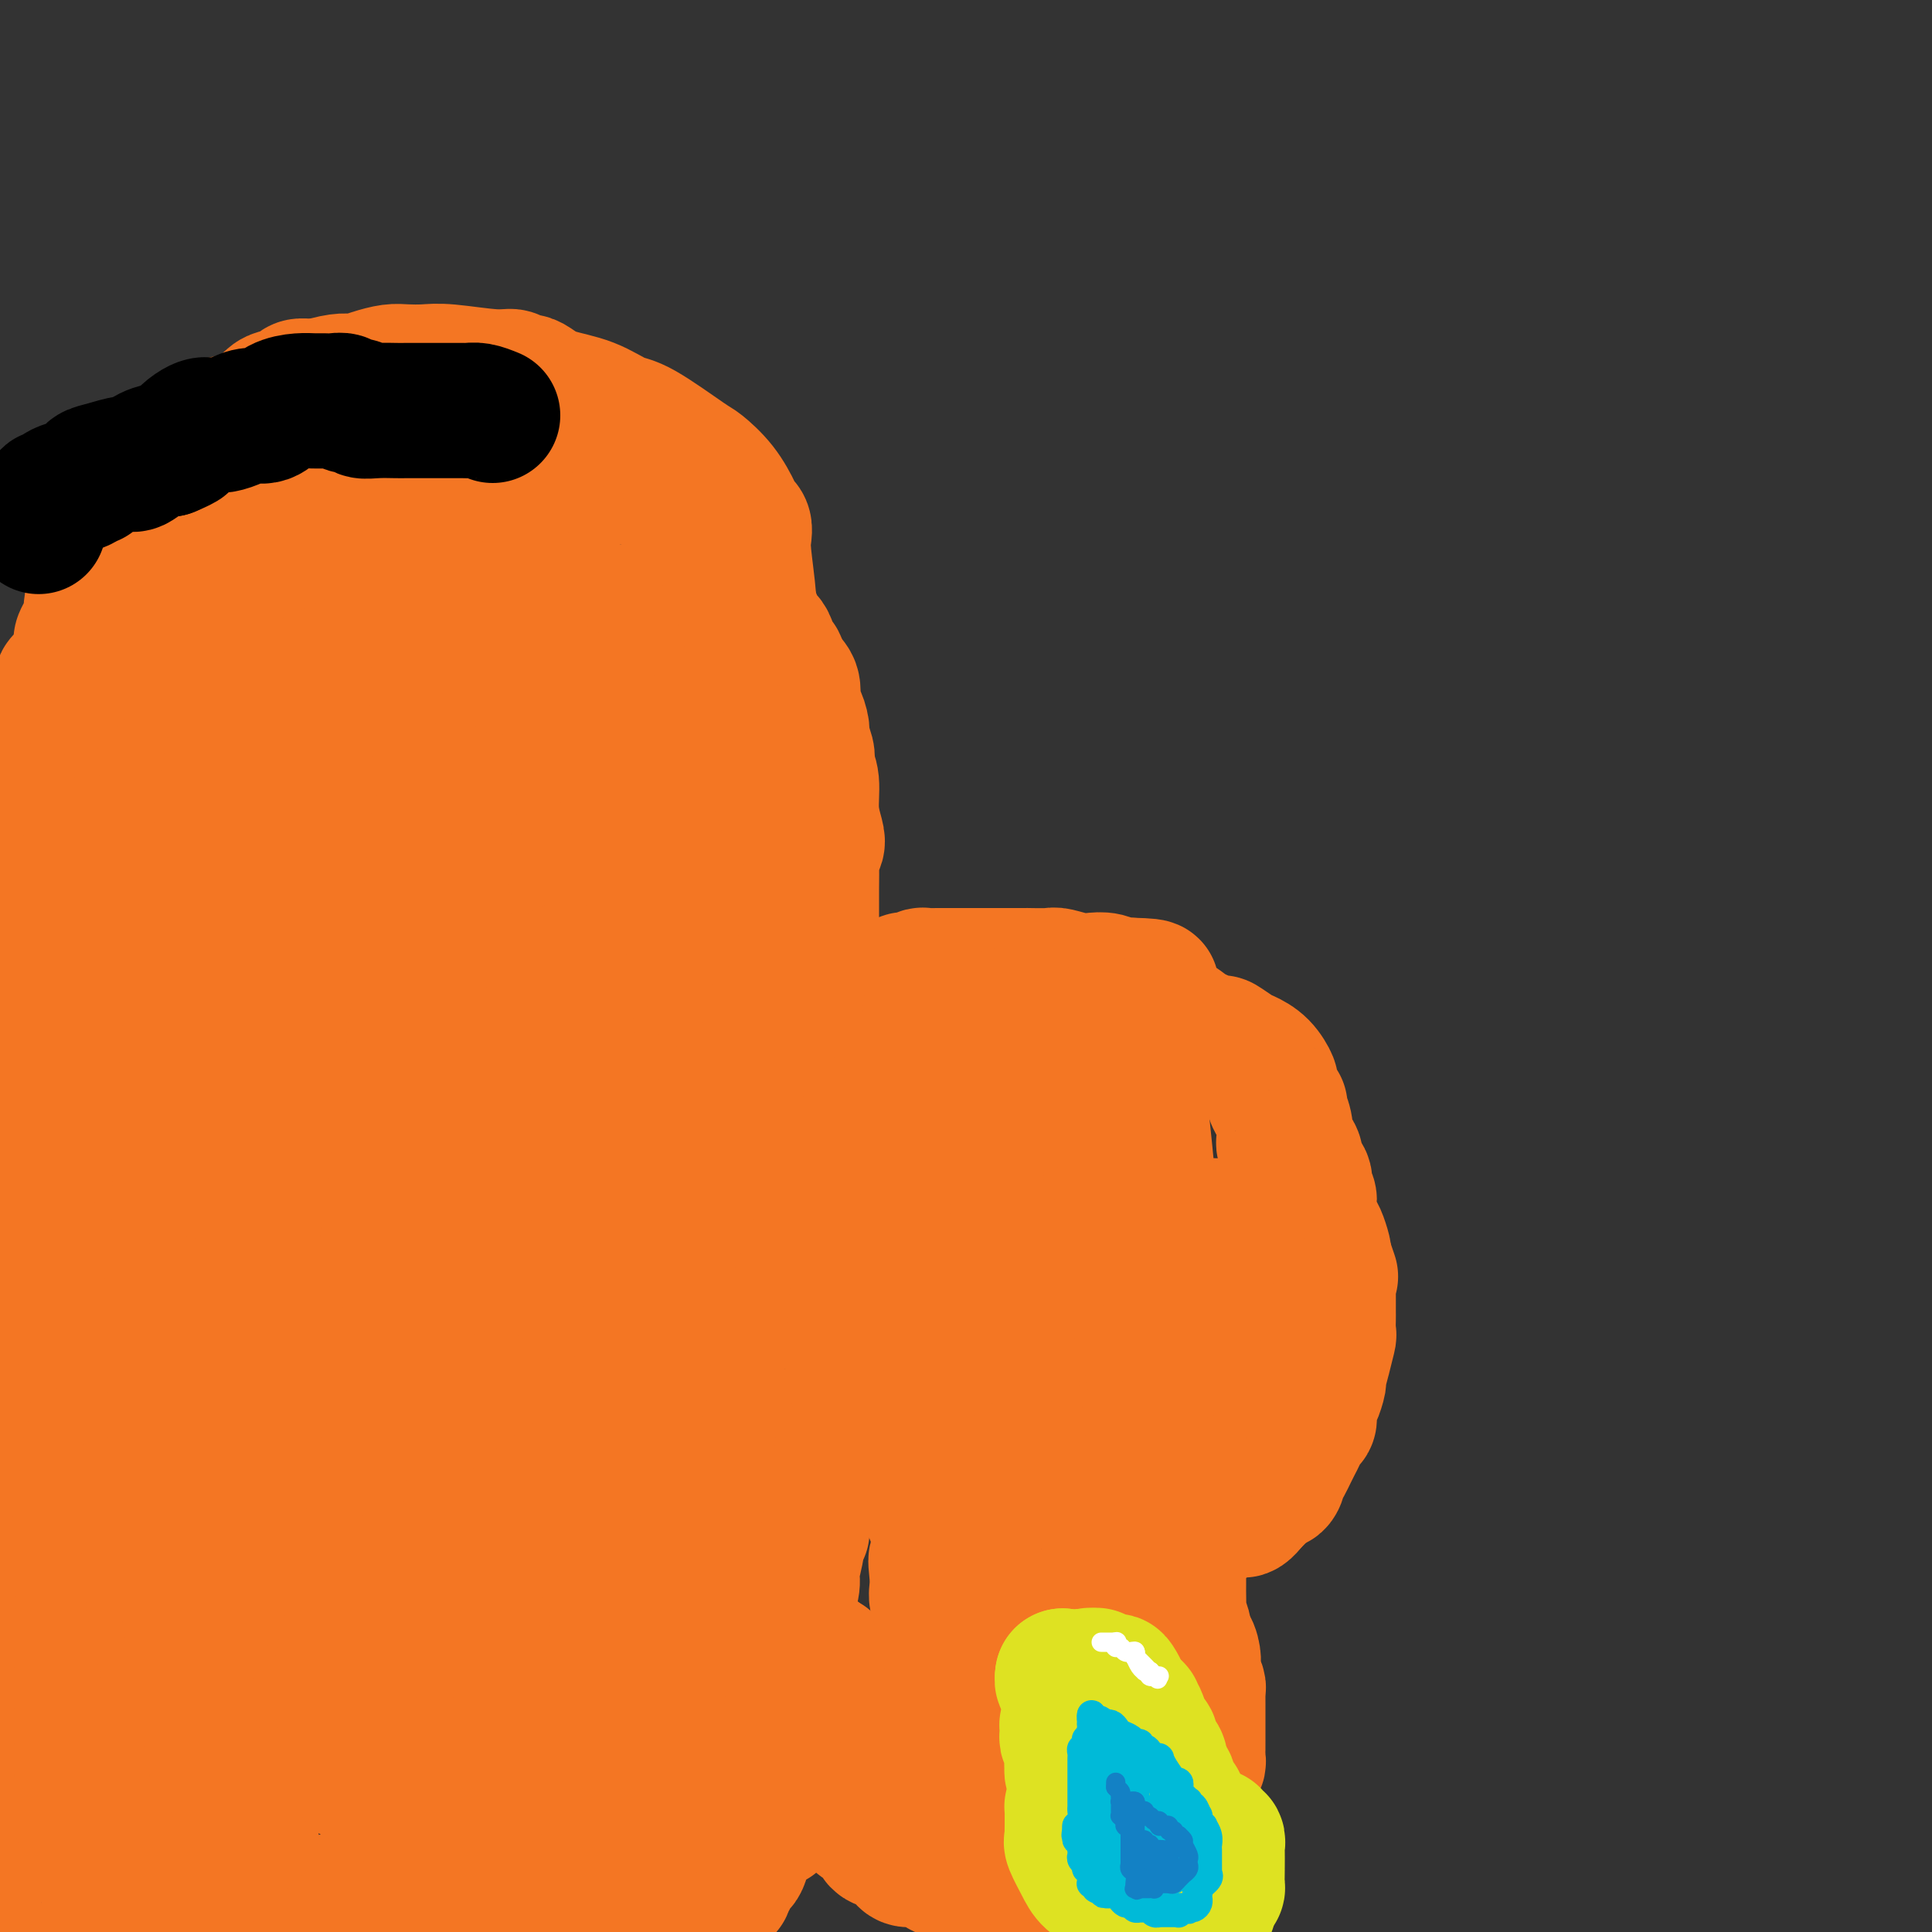 <svg viewBox='0 0 400 400' version='1.1' xmlns='http://www.w3.org/2000/svg' xmlns:xlink='http://www.w3.org/1999/xlink'><rect x="0" y="0" width="400" height="400" fill="#333333" stroke="none"/><g fill='none' stroke='#F47623' stroke-width='28' stroke-linecap='round' stroke-linejoin='round'><path d='M176,216c0.030,-0.415 0.061,-0.829 0,-1c-0.061,-0.171 -0.212,-0.097 0,0c0.212,0.097 0.788,0.219 1,0c0.212,-0.219 0.060,-0.779 0,-1c-0.060,-0.221 -0.027,-0.102 0,0c0.027,0.102 0.048,0.188 0,0c-0.048,-0.188 -0.166,-0.648 0,-1c0.166,-0.352 0.615,-0.594 1,-1c0.385,-0.406 0.705,-0.976 1,-1c0.295,-0.024 0.564,0.499 1,0c0.436,-0.499 1.041,-2.019 2,-3c0.959,-0.981 2.274,-1.423 3,-2c0.726,-0.577 0.863,-1.288 1,-2'/><path d='M186,204c1.501,-1.797 0.253,-0.289 0,0c-0.253,0.289 0.490,-0.641 1,-1c0.510,-0.359 0.786,-0.149 1,0c0.214,0.149 0.364,0.236 1,0c0.636,-0.236 1.757,-0.795 2,-1c0.243,-0.205 -0.391,-0.055 0,0c0.391,0.055 1.806,0.015 3,0c1.194,-0.015 2.167,-0.004 3,0c0.833,0.004 1.525,0.001 2,0c0.475,-0.001 0.733,-0.000 1,0c0.267,0.000 0.544,0.000 1,0c0.456,-0.000 1.091,-0.000 2,0c0.909,0.000 2.092,-0.000 3,0c0.908,0.000 1.540,0.000 2,0c0.460,-0.000 0.746,-0.000 1,0c0.254,0.000 0.474,0.000 1,0c0.526,-0.000 1.357,-0.001 2,0c0.643,0.001 1.099,0.004 1,0c-0.099,-0.004 -0.754,-0.015 0,0c0.754,0.015 2.915,0.056 4,0c1.085,-0.056 1.093,-0.207 2,0c0.907,0.207 2.715,0.774 4,1c1.285,0.226 2.049,0.113 3,0c0.951,-0.113 2.090,-0.226 3,0c0.910,0.226 1.591,0.792 2,1c0.409,0.208 0.545,0.060 1,0c0.455,-0.060 1.227,-0.030 2,0'/><path d='M234,204c7.771,0.181 3.198,0.634 2,1c-1.198,0.366 0.977,0.647 2,1c1.023,0.353 0.893,0.780 1,1c0.107,0.220 0.450,0.235 1,1c0.550,0.765 1.308,2.280 2,3c0.692,0.720 1.320,0.645 2,1c0.680,0.355 1.413,1.141 3,2c1.587,0.859 4.028,1.790 5,2c0.972,0.210 0.475,-0.301 1,0c0.525,0.301 2.073,1.412 3,2c0.927,0.588 1.232,0.651 2,1c0.768,0.349 2.000,0.983 3,2c1.000,1.017 1.770,2.418 2,3c0.230,0.582 -0.078,0.347 0,1c0.078,0.653 0.543,2.196 1,3c0.457,0.804 0.905,0.869 1,1c0.095,0.131 -0.163,0.328 0,1c0.163,0.672 0.748,1.819 1,3c0.252,1.181 0.170,2.396 0,3c-0.170,0.604 -0.430,0.599 0,1c0.430,0.401 1.550,1.210 2,2c0.450,0.790 0.230,1.563 0,2c-0.230,0.437 -0.469,0.538 0,1c0.469,0.462 1.645,1.286 2,2c0.355,0.714 -0.112,1.317 0,2c0.112,0.683 0.804,1.447 1,2c0.196,0.553 -0.105,0.894 0,2c0.105,1.106 0.616,2.977 1,4c0.384,1.023 0.642,1.199 1,2c0.358,0.801 0.817,2.229 1,3c0.183,0.771 0.092,0.886 0,1'/><path d='M274,260c2.238,6.656 1.332,3.794 1,3c-0.332,-0.794 -0.089,0.478 0,1c0.089,0.522 0.024,0.295 0,1c-0.024,0.705 -0.007,2.344 0,3c0.007,0.656 0.003,0.329 0,1c-0.003,0.671 -0.005,2.340 0,3c0.005,0.660 0.016,0.313 0,1c-0.016,0.687 -0.061,2.409 0,3c0.061,0.591 0.227,0.050 0,1c-0.227,0.950 -0.848,3.389 -1,4c-0.152,0.611 0.166,-0.606 0,0c-0.166,0.606 -0.815,3.036 -1,4c-0.185,0.964 0.094,0.461 0,1c-0.094,0.539 -0.561,2.119 -1,3c-0.439,0.881 -0.849,1.062 -1,1c-0.151,-0.062 -0.043,-0.368 0,0c0.043,0.368 0.023,1.411 0,2c-0.023,0.589 -0.048,0.724 0,1c0.048,0.276 0.167,0.693 0,1c-0.167,0.307 -0.622,0.505 -1,1c-0.378,0.495 -0.679,1.287 -1,2c-0.321,0.713 -0.662,1.348 -1,2c-0.338,0.652 -0.673,1.323 -1,2c-0.327,0.677 -0.647,1.361 -1,2c-0.353,0.639 -0.740,1.233 -1,2c-0.260,0.767 -0.394,1.707 -1,2c-0.606,0.293 -1.685,-0.060 -2,0c-0.315,0.060 0.132,0.531 0,1c-0.132,0.469 -0.843,0.934 -1,1c-0.157,0.066 0.241,-0.267 0,0c-0.241,0.267 -1.120,1.133 -2,2'/><path d='M259,311c-2.473,3.338 -2.154,0.683 -2,0c0.154,-0.683 0.145,0.605 0,1c-0.145,0.395 -0.424,-0.101 -1,0c-0.576,0.101 -1.449,0.801 -2,1c-0.551,0.199 -0.778,-0.104 -1,0c-0.222,0.104 -0.437,0.616 -1,1c-0.563,0.384 -1.474,0.642 -2,1c-0.526,0.358 -0.665,0.817 -1,1c-0.335,0.183 -0.864,0.090 -1,0c-0.136,-0.090 0.122,-0.178 0,0c-0.122,0.178 -0.625,0.621 -1,1c-0.375,0.379 -0.622,0.693 -1,1c-0.378,0.307 -0.886,0.607 -1,1c-0.114,0.393 0.166,0.877 0,1c-0.166,0.123 -0.776,-0.117 -1,0c-0.224,0.117 -0.060,0.591 0,1c0.060,0.409 0.016,0.753 0,1c-0.016,0.247 -0.004,0.398 0,1c0.004,0.602 0.001,1.653 0,2c-0.001,0.347 -0.000,-0.012 0,0c0.000,0.012 0.000,0.396 0,1c-0.000,0.604 -0.001,1.428 0,2c0.001,0.572 0.004,0.891 0,1c-0.004,0.109 -0.015,0.008 0,1c0.015,0.992 0.057,3.078 0,4c-0.057,0.922 -0.211,0.680 0,1c0.211,0.320 0.788,1.202 1,2c0.212,0.798 0.061,1.514 0,2c-0.061,0.486 -0.030,0.743 0,1'/><path d='M245,340c0.165,3.383 0.579,1.339 1,1c0.421,-0.339 0.849,1.026 1,2c0.151,0.974 0.026,1.556 0,2c-0.026,0.444 0.045,0.748 0,1c-0.045,0.252 -0.208,0.451 0,1c0.208,0.549 0.788,1.446 1,2c0.212,0.554 0.057,0.763 0,1c-0.057,0.237 -0.015,0.500 0,1c0.015,0.500 0.004,1.236 0,2c-0.004,0.764 -0.001,1.555 0,2c0.001,0.445 0.000,0.542 0,1c-0.000,0.458 0.001,1.275 0,2c-0.001,0.725 -0.004,1.359 0,2c0.004,0.641 0.015,1.290 0,2c-0.015,0.710 -0.055,1.481 0,2c0.055,0.519 0.207,0.784 0,1c-0.207,0.216 -0.773,0.381 -1,1c-0.227,0.619 -0.116,1.691 0,2c0.116,0.309 0.237,-0.143 0,0c-0.237,0.143 -0.833,0.883 -1,1c-0.167,0.117 0.096,-0.389 0,0c-0.096,0.389 -0.551,1.673 -1,2c-0.449,0.327 -0.892,-0.302 -1,0c-0.108,0.302 0.119,1.535 0,2c-0.119,0.465 -0.584,0.163 -1,0c-0.416,-0.163 -0.782,-0.188 -1,0c-0.218,0.188 -0.290,0.589 -1,1c-0.710,0.411 -2.060,0.832 -3,1c-0.940,0.168 -1.470,0.084 -2,0'/><path d='M236,375c-1.832,1.265 -0.912,0.928 -1,1c-0.088,0.072 -1.184,0.552 -2,1c-0.816,0.448 -1.351,0.863 -2,1c-0.649,0.137 -1.411,-0.003 -2,0c-0.589,0.003 -1.004,0.148 -2,1c-0.996,0.852 -2.571,2.409 -3,3c-0.429,0.591 0.290,0.214 0,0c-0.290,-0.214 -1.587,-0.265 -2,0c-0.413,0.265 0.059,0.845 0,1c-0.059,0.155 -0.648,-0.116 -1,0c-0.352,0.116 -0.466,0.619 -1,1c-0.534,0.381 -1.487,0.642 -2,1c-0.513,0.358 -0.584,0.814 -1,1c-0.416,0.186 -1.176,0.102 -2,0c-0.824,-0.102 -1.713,-0.224 -2,0c-0.287,0.224 0.026,0.792 0,1c-0.026,0.208 -0.392,0.056 -1,0c-0.608,-0.056 -1.458,-0.015 -2,0c-0.542,0.015 -0.775,0.004 -1,0c-0.225,-0.004 -0.443,-0.001 -1,0c-0.557,0.001 -1.454,0.000 -2,0c-0.546,-0.000 -0.741,-0.000 -1,0c-0.259,0.000 -0.581,0.000 -1,0c-0.419,-0.000 -0.935,-0.000 -1,0c-0.065,0.000 0.319,0.000 0,0c-0.319,-0.000 -1.342,-0.000 -2,0c-0.658,0.000 -0.950,0.000 -1,0c-0.050,-0.000 0.141,-0.000 0,0c-0.141,0.000 -0.615,0.000 -1,0c-0.385,-0.000 -0.681,-0.000 -1,0c-0.319,0.000 -0.659,0.000 -1,0'/><path d='M197,387c-2.483,0.005 -1.190,0.016 -1,0c0.190,-0.016 -0.724,-0.061 -1,0c-0.276,0.061 0.087,0.227 0,0c-0.087,-0.227 -0.625,-0.849 -1,-1c-0.375,-0.151 -0.587,0.167 -1,0c-0.413,-0.167 -1.025,-0.818 -2,-1c-0.975,-0.182 -2.311,0.107 -3,0c-0.689,-0.107 -0.729,-0.610 -1,-1c-0.271,-0.390 -0.772,-0.668 -1,-1c-0.228,-0.332 -0.184,-0.719 -1,-1c-0.816,-0.281 -2.491,-0.456 -3,-1c-0.509,-0.544 0.147,-1.459 0,-2c-0.147,-0.541 -1.096,-0.710 -2,-1c-0.904,-0.290 -1.761,-0.703 -2,-1c-0.239,-0.297 0.142,-0.480 0,-1c-0.142,-0.520 -0.808,-1.377 -1,-2c-0.192,-0.623 0.088,-1.011 0,-1c-0.088,0.011 -0.546,0.420 -1,0c-0.454,-0.420 -0.905,-1.668 -1,-2c-0.095,-0.332 0.167,0.252 0,0c-0.167,-0.252 -0.763,-1.341 -1,-2c-0.237,-0.659 -0.116,-0.888 0,-1c0.116,-0.112 0.227,-0.107 0,0c-0.227,0.107 -0.793,0.317 -1,0c-0.207,-0.317 -0.056,-1.162 0,-2c0.056,-0.838 0.016,-1.668 0,-2c-0.016,-0.332 -0.008,-0.166 0,0'/><path d='M173,364c-1.392,-2.975 -0.373,-1.912 0,-2c0.373,-0.088 0.100,-1.328 0,-2c-0.100,-0.672 -0.027,-0.775 0,-1c0.027,-0.225 0.008,-0.571 0,-1c-0.008,-0.429 -0.006,-0.942 0,-1c0.006,-0.058 0.015,0.340 0,0c-0.015,-0.340 -0.056,-1.418 0,-2c0.056,-0.582 0.207,-0.666 0,-1c-0.207,-0.334 -0.774,-0.916 -1,-1c-0.226,-0.084 -0.113,0.329 0,0c0.113,-0.329 0.227,-1.401 0,-2c-0.227,-0.599 -0.793,-0.723 -1,-1c-0.207,-0.277 -0.055,-0.705 0,-1c0.055,-0.295 0.012,-0.457 0,-1c-0.012,-0.543 0.008,-1.466 0,-2c-0.008,-0.534 -0.043,-0.679 0,-1c0.043,-0.321 0.166,-0.817 0,-1c-0.166,-0.183 -0.619,-0.052 -1,0c-0.381,0.052 -0.691,0.026 -1,0'/><path d='M169,344c-0.635,-3.155 -0.223,-1.042 0,0c0.223,1.042 0.256,1.014 0,1c-0.256,-0.014 -0.801,-0.014 -1,0c-0.199,0.014 -0.053,0.041 0,0c0.053,-0.041 0.014,-0.151 0,0c-0.014,0.151 -0.004,0.564 0,1c0.004,0.436 0.001,0.895 0,1c-0.001,0.105 -0.000,-0.144 0,0c0.000,0.144 -0.000,0.682 0,1c0.000,0.318 0.001,0.417 0,1c-0.001,0.583 -0.003,1.650 0,2c0.003,0.350 0.011,-0.017 0,0c-0.011,0.017 -0.040,0.416 0,1c0.040,0.584 0.150,1.352 0,2c-0.150,0.648 -0.561,1.176 -1,2c-0.439,0.824 -0.906,1.943 -1,3c-0.094,1.057 0.185,2.053 0,3c-0.185,0.947 -0.834,1.847 -1,2c-0.166,0.153 0.153,-0.440 0,0c-0.153,0.440 -0.776,1.914 -1,3c-0.224,1.086 -0.050,1.786 0,2c0.050,0.214 -0.025,-0.058 0,0c0.025,0.058 0.150,0.445 0,1c-0.150,0.555 -0.575,1.277 -1,2'/><path d='M163,372c-1.150,4.576 -1.025,2.015 -1,1c0.025,-1.015 -0.050,-0.483 0,0c0.050,0.483 0.223,0.917 0,1c-0.223,0.083 -0.844,-0.184 -1,0c-0.156,0.184 0.151,0.819 0,1c-0.151,0.181 -0.762,-0.091 -1,0c-0.238,0.091 -0.102,0.546 0,1c0.102,0.454 0.172,0.906 0,1c-0.172,0.094 -0.586,-0.172 -1,0c-0.414,0.172 -0.827,0.780 -1,1c-0.173,0.220 -0.106,0.051 0,0c0.106,-0.051 0.249,0.015 0,0c-0.249,-0.015 -0.892,-0.112 -1,0c-0.108,0.112 0.317,0.434 0,1c-0.317,0.566 -1.376,1.375 -2,2c-0.624,0.625 -0.812,1.067 -1,2c-0.188,0.933 -0.376,2.358 -1,3c-0.624,0.642 -1.682,0.501 -2,1c-0.318,0.499 0.106,1.636 0,2c-0.106,0.364 -0.740,-0.047 -1,0c-0.260,0.047 -0.146,0.552 0,1c0.146,0.448 0.323,0.838 0,1c-0.323,0.162 -1.147,0.096 -2,0c-0.853,-0.096 -1.734,-0.222 -2,0c-0.266,0.222 0.082,0.790 0,1c-0.082,0.210 -0.595,0.060 -1,0c-0.405,-0.060 -0.703,-0.030 -1,0'/><path d='M144,392c-0.954,0.480 0.162,0.181 0,0c-0.162,-0.181 -1.602,-0.244 -2,0c-0.398,0.244 0.245,0.795 0,1c-0.245,0.205 -1.378,0.063 -2,0c-0.622,-0.063 -0.735,-0.046 -1,0c-0.265,0.046 -0.684,0.121 -1,0c-0.316,-0.121 -0.530,-0.439 -1,0c-0.470,0.439 -1.198,1.634 -2,2c-0.802,0.366 -1.679,-0.098 -2,0c-0.321,0.098 -0.086,0.757 0,1c0.086,0.243 0.025,0.069 0,0c-0.025,-0.069 -0.012,-0.035 0,0'/><path d='M168,225c0.122,-0.134 0.244,-0.268 0,-1c-0.244,-0.732 -0.854,-2.062 -1,-3c-0.146,-0.938 0.172,-1.483 0,-2c-0.172,-0.517 -0.835,-1.004 -1,-1c-0.165,0.004 0.166,0.500 0,0c-0.166,-0.500 -0.829,-1.997 -1,-3c-0.171,-1.003 0.151,-1.511 0,-2c-0.151,-0.489 -0.776,-0.957 -1,-1c-0.224,-0.043 -0.049,0.339 0,0c0.049,-0.339 -0.028,-1.400 0,-2c0.028,-0.600 0.162,-0.741 0,-1c-0.162,-0.259 -0.621,-0.636 -1,-1c-0.379,-0.364 -0.679,-0.713 -1,-1c-0.321,-0.287 -0.663,-0.510 -1,-1c-0.337,-0.490 -0.668,-1.245 -1,-2'/><path d='M160,204c-1.180,-3.421 -0.131,-1.472 0,-1c0.131,0.472 -0.655,-0.533 -1,-1c-0.345,-0.467 -0.249,-0.396 -1,-1c-0.751,-0.604 -2.351,-1.883 -3,-3c-0.649,-1.117 -0.349,-2.073 -1,-3c-0.651,-0.927 -2.252,-1.825 -3,-2c-0.748,-0.175 -0.641,0.372 -1,0c-0.359,-0.372 -1.182,-1.663 -2,-2c-0.818,-0.337 -1.630,0.279 -2,0c-0.370,-0.279 -0.299,-1.452 -1,-2c-0.701,-0.548 -2.175,-0.471 -3,-1c-0.825,-0.529 -1.000,-1.662 -1,-2c-0.000,-0.338 0.173,0.120 0,0c-0.173,-0.120 -0.694,-0.820 -1,-1c-0.306,-0.180 -0.396,0.158 -1,0c-0.604,-0.158 -1.721,-0.813 -2,-1c-0.279,-0.187 0.279,0.093 0,0c-0.279,-0.093 -1.397,-0.560 -2,-1c-0.603,-0.440 -0.692,-0.853 -1,-1c-0.308,-0.147 -0.834,-0.029 -1,0c-0.166,0.029 0.028,-0.030 0,0c-0.028,0.030 -0.278,0.149 0,0c0.278,-0.149 1.085,-0.566 0,-1c-1.085,-0.434 -4.061,-0.886 -5,-1c-0.939,-0.114 0.160,0.110 0,0c-0.160,-0.110 -1.580,-0.555 -3,-1'/><path d='M125,179c-4.721,-2.411 -2.024,-0.439 -1,0c1.024,0.439 0.374,-0.657 0,-1c-0.374,-0.343 -0.472,0.066 -1,0c-0.528,-0.066 -1.485,-0.606 -2,-1c-0.515,-0.394 -0.587,-0.641 -1,-1c-0.413,-0.359 -1.167,-0.831 -2,-1c-0.833,-0.169 -1.746,-0.034 -2,0c-0.254,0.034 0.149,-0.033 0,0c-0.149,0.033 -0.852,0.167 -1,0c-0.148,-0.167 0.259,-0.633 0,-1c-0.259,-0.367 -1.183,-0.634 -2,-1c-0.817,-0.366 -1.527,-0.830 -2,-1c-0.473,-0.170 -0.708,-0.046 -1,0c-0.292,0.046 -0.641,0.012 -1,0c-0.359,-0.012 -0.726,-0.003 -1,0c-0.274,0.003 -0.454,0.001 -2,0c-1.546,-0.001 -4.460,-0.001 -6,0c-1.540,0.001 -1.708,0.001 -2,0c-0.292,-0.001 -0.709,-0.004 -1,0c-0.291,0.004 -0.456,0.015 -1,0c-0.544,-0.015 -1.465,-0.056 -2,0c-0.535,0.056 -0.682,0.207 -1,0c-0.318,-0.207 -0.805,-0.774 -1,-1c-0.195,-0.226 -0.097,-0.113 0,0'/><path d='M92,171c-3.193,-0.138 -2.176,0.015 -2,0c0.176,-0.015 -0.489,-0.200 -1,0c-0.511,0.200 -0.868,0.785 -1,1c-0.132,0.215 -0.038,0.062 0,0c0.038,-0.062 0.019,-0.031 0,0'/><path d='M187,230c-0.030,-0.059 -0.060,-0.118 0,0c0.060,0.118 0.208,0.414 0,1c-0.208,0.586 -0.774,1.463 -1,2c-0.226,0.537 -0.112,0.734 0,1c0.112,0.266 0.222,0.601 0,1c-0.222,0.399 -0.776,0.863 -1,1c-0.224,0.137 -0.116,-0.052 0,0c0.116,0.052 0.241,0.344 0,1c-0.241,0.656 -0.849,1.677 -1,2c-0.151,0.323 0.156,-0.052 0,0c-0.156,0.052 -0.774,0.530 -1,1c-0.226,0.470 -0.061,0.930 0,1c0.061,0.070 0.016,-0.250 0,0c-0.016,0.250 -0.005,1.072 0,2c0.005,0.928 0.002,1.964 0,3'/><path d='M183,246c-0.622,2.386 -0.178,0.352 0,0c0.178,-0.352 0.090,0.978 0,2c-0.090,1.022 -0.181,1.735 0,2c0.181,0.265 0.636,0.082 1,0c0.364,-0.082 0.637,-0.063 1,1c0.363,1.063 0.814,3.169 1,4c0.186,0.831 0.106,0.388 0,1c-0.106,0.612 -0.238,2.279 0,3c0.238,0.721 0.847,0.496 1,1c0.153,0.504 -0.152,1.735 0,3c0.152,1.265 0.759,2.563 1,4c0.241,1.437 0.117,3.014 0,4c-0.117,0.986 -0.227,1.382 0,2c0.227,0.618 0.792,1.459 1,2c0.208,0.541 0.060,0.782 0,1c-0.060,0.218 -0.031,0.413 0,1c0.031,0.587 0.065,1.567 0,2c-0.065,0.433 -0.228,0.320 0,1c0.228,0.680 0.846,2.152 1,3c0.154,0.848 -0.154,1.071 0,2c0.154,0.929 0.772,2.566 1,4c0.228,1.434 0.065,2.667 0,4c-0.065,1.333 -0.031,2.766 0,4c0.031,1.234 0.061,2.267 0,3c-0.061,0.733 -0.213,1.164 0,2c0.213,0.836 0.792,2.075 1,3c0.208,0.925 0.045,1.535 0,2c-0.045,0.465 0.029,0.784 0,1c-0.029,0.216 -0.162,0.327 0,1c0.162,0.673 0.618,1.906 1,3c0.382,1.094 0.691,2.047 1,3'/><path d='M194,315c1.701,12.355 0.455,8.743 0,8c-0.455,-0.743 -0.118,1.383 0,3c0.118,1.617 0.017,2.724 0,3c-0.017,0.276 0.051,-0.281 0,0c-0.051,0.281 -0.220,1.399 0,2c0.220,0.601 0.830,0.686 1,1c0.170,0.314 -0.098,0.858 0,2c0.098,1.142 0.563,2.881 1,4c0.437,1.119 0.847,1.618 1,2c0.153,0.382 0.047,0.647 0,1c-0.047,0.353 -0.037,0.794 0,1c0.037,0.206 0.101,0.177 0,0c-0.101,-0.177 -0.366,-0.503 0,0c0.366,0.503 1.365,1.834 2,3c0.635,1.166 0.906,2.168 1,3c0.094,0.832 0.009,1.494 0,2c-0.009,0.506 0.057,0.857 0,1c-0.057,0.143 -0.239,0.079 0,0c0.239,-0.079 0.897,-0.172 1,0c0.103,0.172 -0.350,0.608 0,1c0.350,0.392 1.501,0.738 2,1c0.499,0.262 0.345,0.438 1,1c0.655,0.562 2.121,1.510 3,2c0.879,0.490 1.173,0.523 2,1c0.827,0.477 2.186,1.400 3,2c0.814,0.600 1.083,0.879 2,1c0.917,0.121 2.483,0.085 3,0c0.517,-0.085 -0.016,-0.219 0,0c0.016,0.219 0.581,0.790 1,1c0.419,0.210 0.691,0.060 1,0c0.309,-0.060 0.654,-0.030 1,0'/><path d='M220,361c3.028,1.531 0.598,0.358 0,0c-0.598,-0.358 0.635,0.098 1,0c0.365,-0.098 -0.139,-0.751 0,-1c0.139,-0.249 0.920,-0.093 1,0c0.080,0.093 -0.541,0.124 0,0c0.541,-0.124 2.244,-0.402 3,-1c0.756,-0.598 0.567,-1.517 1,-2c0.433,-0.483 1.489,-0.531 2,-1c0.511,-0.469 0.476,-1.360 1,-2c0.524,-0.640 1.608,-1.029 2,-2c0.392,-0.971 0.091,-2.525 0,-4c-0.091,-1.475 0.028,-2.871 0,-4c-0.028,-1.129 -0.204,-1.993 0,-3c0.204,-1.007 0.786,-2.158 1,-3c0.214,-0.842 0.058,-1.374 0,-2c-0.058,-0.626 -0.019,-1.347 0,-2c0.019,-0.653 0.019,-1.238 0,-3c-0.019,-1.762 -0.058,-4.702 0,-7c0.058,-2.298 0.212,-3.955 0,-6c-0.212,-2.045 -0.791,-4.477 -1,-6c-0.209,-1.523 -0.049,-2.136 0,-3c0.049,-0.864 -0.015,-1.981 0,-3c0.015,-1.019 0.107,-1.942 0,-3c-0.107,-1.058 -0.412,-2.252 -1,-5c-0.588,-2.748 -1.458,-7.051 -2,-9c-0.542,-1.949 -0.756,-1.545 -1,-2c-0.244,-0.455 -0.518,-1.768 -1,-3c-0.482,-1.232 -1.170,-2.382 -2,-4c-0.830,-1.618 -1.800,-3.705 -3,-6c-1.200,-2.295 -2.628,-4.799 -4,-8c-1.372,-3.201 -2.686,-7.101 -4,-11'/><path d='M213,255c-2.959,-6.645 -2.858,-6.258 -3,-7c-0.142,-0.742 -0.528,-2.614 -1,-5c-0.472,-2.386 -1.030,-5.287 -2,-8c-0.970,-2.713 -2.350,-5.237 -3,-8c-0.650,-2.763 -0.568,-5.765 -1,-8c-0.432,-2.235 -1.377,-3.702 -2,-5c-0.623,-1.298 -0.923,-2.428 -1,-3c-0.077,-0.572 0.068,-0.587 0,-1c-0.068,-0.413 -0.348,-1.223 -1,-2c-0.652,-0.777 -1.677,-1.521 -2,-2c-0.323,-0.479 0.057,-0.692 0,-1c-0.057,-0.308 -0.550,-0.710 -1,-1c-0.450,-0.290 -0.856,-0.466 -1,0c-0.144,0.466 -0.025,1.574 0,2c0.025,0.426 -0.043,0.169 0,1c0.043,0.831 0.199,2.751 0,4c-0.199,1.249 -0.751,1.828 -1,4c-0.249,2.172 -0.194,5.937 0,8c0.194,2.063 0.526,2.422 1,3c0.474,0.578 1.090,1.373 2,3c0.910,1.627 2.113,4.086 3,7c0.887,2.914 1.456,6.281 2,9c0.544,2.719 1.063,4.788 2,8c0.937,3.212 2.293,7.565 3,11c0.707,3.435 0.767,5.951 1,9c0.233,3.049 0.640,6.632 1,10c0.360,3.368 0.674,6.522 1,9c0.326,2.478 0.665,4.279 1,6c0.335,1.721 0.668,3.360 1,5'/><path d='M212,303c0.907,8.347 0.673,9.714 1,12c0.327,2.286 1.215,5.490 2,8c0.785,2.510 1.468,4.327 2,6c0.532,1.673 0.913,3.201 1,5c0.087,1.799 -0.120,3.870 0,5c0.120,1.130 0.568,1.320 1,3c0.432,1.680 0.848,4.851 1,7c0.152,2.149 0.041,3.274 0,4c-0.041,0.726 -0.011,1.051 0,1c0.011,-0.051 0.002,-0.478 0,-1c-0.002,-0.522 0.002,-1.141 0,-3c-0.002,-1.859 -0.009,-4.960 0,-7c0.009,-2.040 0.035,-3.021 0,-4c-0.035,-0.979 -0.130,-1.956 0,-3c0.130,-1.044 0.484,-2.156 0,-2c-0.484,0.156 -1.807,1.581 -3,3c-1.193,1.419 -2.256,2.833 -3,4c-0.744,1.167 -1.169,2.087 -2,4c-0.831,1.913 -2.069,4.819 -3,7c-0.931,2.181 -1.556,3.637 -2,5c-0.444,1.363 -0.707,2.632 -1,3c-0.293,0.368 -0.614,-0.166 -1,0c-0.386,0.166 -0.835,1.031 -1,0c-0.165,-1.031 -0.044,-3.957 0,-6c0.044,-2.043 0.012,-3.204 0,-5c-0.012,-1.796 -0.003,-4.227 0,-4c0.003,0.227 0.002,3.114 0,6'/><path d='M204,351c0.012,2.470 0.044,5.643 0,9c-0.044,3.357 -0.162,6.896 -1,10c-0.838,3.104 -2.394,5.772 -3,7c-0.606,1.228 -0.261,1.017 0,1c0.261,-0.017 0.438,0.162 0,0c-0.438,-0.162 -1.491,-0.663 -2,-1c-0.509,-0.337 -0.475,-0.509 -1,-1c-0.525,-0.491 -1.608,-1.301 -2,-3c-0.392,-1.699 -0.092,-4.288 0,-7c0.092,-2.712 -0.023,-5.548 0,-7c0.023,-1.452 0.185,-1.521 0,-2c-0.185,-0.479 -0.718,-1.367 0,-1c0.718,0.367 2.685,1.990 4,3c1.315,1.010 1.978,1.407 3,3c1.022,1.593 2.404,4.383 3,6c0.596,1.617 0.406,2.062 1,3c0.594,0.938 1.970,2.371 2,2c0.030,-0.371 -1.288,-2.544 -3,-7c-1.712,-4.456 -3.820,-11.194 -5,-16c-1.180,-4.806 -1.434,-7.679 -2,-11c-0.566,-3.321 -1.446,-7.089 -2,-10c-0.554,-2.911 -0.783,-4.964 -1,-7c-0.217,-2.036 -0.423,-4.054 -1,-6c-0.577,-1.946 -1.526,-3.821 -2,-5c-0.474,-1.179 -0.474,-1.664 -1,-3c-0.526,-1.336 -1.579,-3.525 -2,-5c-0.421,-1.475 -0.211,-2.238 0,-3'/><path d='M189,300c-3.039,-12.016 -1.138,-5.557 -1,-5c0.138,0.557 -1.488,-4.789 -2,-8c-0.512,-3.211 0.088,-4.286 0,-6c-0.088,-1.714 -0.865,-4.067 -1,-6c-0.135,-1.933 0.370,-3.445 0,-6c-0.370,-2.555 -1.616,-6.152 -2,-9c-0.384,-2.848 0.093,-4.949 0,-7c-0.093,-2.051 -0.757,-4.054 -1,-6c-0.243,-1.946 -0.065,-3.835 0,-5c0.065,-1.165 0.017,-1.607 0,-2c-0.017,-0.393 -0.001,-0.737 0,-1c0.001,-0.263 -0.011,-0.445 0,-1c0.011,-0.555 0.045,-1.483 0,-3c-0.045,-1.517 -0.170,-3.622 0,-5c0.170,-1.378 0.635,-2.028 1,-3c0.365,-0.972 0.629,-2.267 1,-3c0.371,-0.733 0.849,-0.906 1,-1c0.151,-0.094 -0.026,-0.110 1,-1c1.026,-0.890 3.253,-2.653 5,-4c1.747,-1.347 3.013,-2.278 5,-3c1.987,-0.722 4.696,-1.236 6,-2c1.304,-0.764 1.204,-1.778 2,-2c0.796,-0.222 2.489,0.347 4,0c1.511,-0.347 2.841,-1.610 4,-2c1.159,-0.390 2.148,0.094 3,0c0.852,-0.094 1.568,-0.765 2,-1c0.432,-0.235 0.580,-0.035 1,0c0.420,0.035 1.113,-0.094 2,0c0.887,0.094 1.970,0.410 3,1c1.030,0.590 2.009,1.454 3,2c0.991,0.546 1.996,0.773 3,1'/><path d='M229,212c1.989,0.728 1.461,0.548 2,3c0.539,2.452 2.145,7.535 3,11c0.855,3.465 0.958,5.311 1,7c0.042,1.689 0.022,3.219 0,5c-0.022,1.781 -0.047,3.812 0,5c0.047,1.188 0.166,1.534 0,3c-0.166,1.466 -0.618,4.051 -1,6c-0.382,1.949 -0.696,3.263 -1,4c-0.304,0.737 -0.599,0.896 -1,1c-0.401,0.104 -0.908,0.153 -1,-1c-0.092,-1.153 0.232,-3.507 0,-6c-0.232,-2.493 -1.018,-5.126 -1,-9c0.018,-3.874 0.840,-8.988 1,-13c0.160,-4.012 -0.343,-6.921 0,-9c0.343,-2.079 1.532,-3.327 2,-4c0.468,-0.673 0.214,-0.772 0,-1c-0.214,-0.228 -0.389,-0.587 0,1c0.389,1.587 1.343,5.120 2,8c0.657,2.880 1.017,5.108 2,15c0.983,9.892 2.589,27.447 4,38c1.411,10.553 2.627,14.103 3,18c0.373,3.897 -0.096,8.142 0,11c0.096,2.858 0.757,4.329 1,5c0.243,0.671 0.068,0.541 0,1c-0.068,0.459 -0.029,1.506 0,1c0.029,-0.506 0.048,-2.564 0,-3c-0.048,-0.436 -0.162,0.751 -1,-2c-0.838,-2.751 -2.400,-9.438 -4,-17c-1.600,-7.562 -3.238,-15.997 -4,-22c-0.762,-6.003 -0.646,-9.572 -1,-12c-0.354,-2.428 -1.177,-3.714 -2,-5'/><path d='M233,251c-1.757,-9.194 -0.148,-2.678 0,-1c0.148,1.678 -1.165,-1.483 0,0c1.165,1.483 4.808,7.611 7,12c2.192,4.389 2.934,7.040 4,10c1.066,2.960 2.457,6.231 4,8c1.543,1.769 3.236,2.036 4,2c0.764,-0.036 0.597,-0.377 1,0c0.403,0.377 1.376,1.471 2,-1c0.624,-2.471 0.900,-8.506 1,-12c0.100,-3.494 0.025,-4.445 0,-6c-0.025,-1.555 -0.001,-3.713 0,-5c0.001,-1.287 -0.021,-1.703 0,-2c0.021,-0.297 0.084,-0.476 0,0c-0.084,0.476 -0.314,1.606 -1,4c-0.686,2.394 -1.829,6.053 -3,9c-1.171,2.947 -2.371,5.183 -3,7c-0.629,1.817 -0.686,3.215 -1,4c-0.314,0.785 -0.884,0.956 -1,1c-0.116,0.044 0.221,-0.040 0,-1c-0.221,-0.960 -0.999,-2.797 -1,-5c-0.001,-2.203 0.774,-4.771 1,-7c0.226,-2.229 -0.098,-4.118 0,-6c0.098,-1.882 0.617,-3.756 1,-5c0.383,-1.244 0.628,-1.859 1,-2c0.372,-0.141 0.869,0.193 1,0c0.131,-0.193 -0.106,-0.912 0,-1c0.106,-0.088 0.553,0.456 1,1'/><path d='M251,255c0.805,-2.898 0.318,-0.142 0,2c-0.318,2.142 -0.467,3.670 -1,6c-0.533,2.330 -1.449,5.461 -2,8c-0.551,2.539 -0.735,4.485 -1,6c-0.265,1.515 -0.610,2.600 -1,3c-0.390,0.400 -0.826,0.114 -1,0c-0.174,-0.114 -0.087,-0.057 0,0'/></g>
<g fill='none' stroke='#DEE222' stroke-width='28' stroke-linecap='round' stroke-linejoin='round'><path d='M220,347c0.000,0.000 0.100,0.100 0.1,0.1'/><path d='M220,347c0.000,0.000 0.100,0.100 0.1,0.1'/><path d='M220.1,347.1c-0.067,0.231 -0.285,0.759 -0.1,0.9c0.185,0.141 0.771,-0.107 1,0c0.229,0.107 0.100,0.567 0,1c-0.100,0.433 -0.171,0.838 0,1c0.171,0.162 0.586,0.081 1,0'/><path d='M222,350c0.278,0.384 0.022,-0.104 0,1c-0.022,1.104 0.189,3.802 0,5c-0.189,1.198 -0.779,0.896 -1,1c-0.221,0.104 -0.073,0.614 0,1c0.073,0.386 0.073,0.649 0,1c-0.073,0.351 -0.217,0.792 0,1c0.217,0.208 0.794,0.184 1,1c0.206,0.816 0.040,2.471 0,3c-0.040,0.529 0.046,-0.069 0,0c-0.046,0.069 -0.222,0.806 0,1c0.222,0.194 0.844,-0.156 1,0c0.156,0.156 -0.154,0.816 0,1c0.154,0.184 0.773,-0.108 1,0c0.227,0.108 0.061,0.617 0,1c-0.061,0.383 -0.016,0.642 0,1c0.016,0.358 0.005,0.817 0,1c-0.005,0.183 -0.002,0.092 0,0'/><path d='M224,369c0.144,3.781 -0.497,3.735 -1,4c-0.503,0.265 -0.867,0.841 -1,1c-0.133,0.159 -0.036,-0.098 0,0c0.036,0.098 0.010,0.550 0,1c-0.010,0.450 -0.003,0.898 0,1c0.003,0.102 0.001,-0.141 0,0c-0.001,0.141 -0.002,0.665 0,1c0.002,0.335 0.007,0.481 0,1c-0.007,0.519 -0.025,1.413 0,2c0.025,0.587 0.094,0.868 0,1c-0.094,0.132 -0.351,0.116 0,1c0.351,0.884 1.308,2.668 2,4c0.692,1.332 1.117,2.213 2,3c0.883,0.787 2.223,1.482 3,2c0.777,0.518 0.991,0.859 1,1c0.009,0.141 -0.188,0.080 0,0c0.188,-0.080 0.762,-0.180 1,0c0.238,0.180 0.141,0.639 0,1c-0.141,0.361 -0.326,0.622 0,1c0.326,0.378 1.164,0.872 2,1c0.836,0.128 1.672,-0.109 2,0c0.328,0.109 0.148,0.565 0,1c-0.148,0.435 -0.265,0.847 0,1c0.265,0.153 0.911,0.045 1,0c0.089,-0.045 -0.379,-0.026 0,0c0.379,0.026 1.607,0.058 2,0c0.393,-0.058 -0.048,-0.208 0,0c0.048,0.208 0.585,0.774 1,1c0.415,0.226 0.707,0.113 1,0'/><path d='M240,398c2.432,1.856 0.511,0.498 0,0c-0.511,-0.498 0.387,-0.134 1,0c0.613,0.134 0.942,0.037 1,0c0.058,-0.037 -0.153,-0.014 0,0c0.153,0.014 0.672,0.018 1,0c0.328,-0.018 0.466,-0.058 1,0c0.534,0.058 1.463,0.214 2,0c0.537,-0.214 0.680,-0.797 1,-1c0.320,-0.203 0.816,-0.026 1,0c0.184,0.026 0.057,-0.098 0,0c-0.057,0.098 -0.042,0.416 0,0c0.042,-0.416 0.113,-1.568 0,-2c-0.113,-0.432 -0.408,-0.143 0,0c0.408,0.143 1.521,0.140 2,0c0.479,-0.140 0.326,-0.418 0,-1c-0.326,-0.582 -0.823,-1.468 -1,-2c-0.177,-0.532 -0.033,-0.708 0,-1c0.033,-0.292 -0.044,-0.698 0,-1c0.044,-0.302 0.208,-0.498 0,-1c-0.208,-0.502 -0.788,-1.310 -1,-2c-0.212,-0.690 -0.057,-1.263 0,-2c0.057,-0.737 0.016,-1.639 0,-2c-0.016,-0.361 -0.008,-0.180 0,0'/><path d='M248,383c0.033,-2.096 0.115,-1.336 0,-1c-0.115,0.336 -0.426,0.249 -1,-1c-0.574,-1.249 -1.412,-3.661 -2,-5c-0.588,-1.339 -0.927,-1.605 -1,-2c-0.073,-0.395 0.120,-0.917 0,-1c-0.120,-0.083 -0.553,0.275 -1,0c-0.447,-0.275 -0.908,-1.183 -1,-2c-0.092,-0.817 0.186,-1.542 0,-2c-0.186,-0.458 -0.835,-0.648 -1,-1c-0.165,-0.352 0.154,-0.866 0,-1c-0.154,-0.134 -0.781,0.112 -1,0c-0.219,-0.112 -0.031,-0.581 0,-1c0.031,-0.419 -0.095,-0.789 0,-1c0.095,-0.211 0.410,-0.264 0,-1c-0.410,-0.736 -1.545,-2.157 -2,-3c-0.455,-0.843 -0.231,-1.110 0,-1c0.231,0.110 0.470,0.595 0,0c-0.470,-0.595 -1.649,-2.271 -2,-3c-0.351,-0.729 0.127,-0.510 0,-1c-0.127,-0.490 -0.859,-1.688 -1,-2c-0.141,-0.312 0.308,0.262 0,0c-0.308,-0.262 -1.374,-1.361 -2,-2c-0.626,-0.639 -0.813,-0.820 -1,-1'/><path d='M232,351c-2.417,-5.179 -0.458,-2.128 0,-1c0.458,1.128 -0.584,0.331 -1,0c-0.416,-0.331 -0.207,-0.198 0,0c0.207,0.198 0.410,0.459 0,0c-0.410,-0.459 -1.433,-1.640 -2,-2c-0.567,-0.360 -0.678,0.099 -1,0c-0.322,-0.099 -0.856,-0.758 -1,-1c-0.144,-0.242 0.102,-0.069 0,0c-0.102,0.069 -0.551,0.035 -1,0'/><path d='M226,347c-0.963,-0.488 -0.371,0.293 0,1c0.371,0.707 0.520,1.341 0,2c-0.520,0.659 -1.709,1.342 -2,2c-0.291,0.658 0.314,1.290 0,2c-0.314,0.710 -1.548,1.496 -2,2c-0.452,0.504 -0.121,0.725 0,1c0.121,0.275 0.032,0.602 0,1c-0.032,0.398 -0.009,0.866 0,1c0.009,0.134 0.002,-0.066 0,0c-0.002,0.066 -0.001,0.399 0,1c0.001,0.601 0.000,1.471 0,2c-0.000,0.529 -0.001,0.719 0,1c0.001,0.281 0.003,0.655 0,1c-0.003,0.345 -0.011,0.662 0,1c0.011,0.338 0.041,0.697 0,1c-0.041,0.303 -0.154,0.550 0,1c0.154,0.450 0.576,1.103 1,2c0.424,0.897 0.849,2.037 1,3c0.151,0.963 0.028,1.749 0,2c-0.028,0.251 0.041,-0.032 0,0c-0.041,0.032 -0.191,0.380 0,1c0.191,0.620 0.722,1.511 1,2c0.278,0.489 0.301,0.574 1,1c0.699,0.426 2.073,1.192 3,2c0.927,0.808 1.408,1.660 2,2c0.592,0.340 1.296,0.170 2,0'/><path d='M233,382c1.812,1.262 1.841,0.915 2,1c0.159,0.085 0.448,0.600 1,1c0.552,0.400 1.369,0.685 2,1c0.631,0.315 1.077,0.662 2,1c0.923,0.338 2.322,0.669 3,1c0.678,0.331 0.634,0.663 1,1c0.366,0.337 1.141,0.679 2,1c0.859,0.321 1.802,0.622 2,1c0.198,0.378 -0.350,0.834 0,1c0.350,0.166 1.596,0.043 2,0c0.404,-0.043 -0.035,-0.005 0,0c0.035,0.005 0.545,-0.023 1,0c0.455,0.023 0.854,0.098 1,0c0.146,-0.098 0.040,-0.370 0,-1c-0.040,-0.630 -0.015,-1.618 0,-3c0.015,-1.382 0.018,-3.159 0,-4c-0.018,-0.841 -0.057,-0.748 0,-1c0.057,-0.252 0.211,-0.851 0,-1c-0.211,-0.149 -0.788,0.152 -1,0c-0.212,-0.152 -0.061,-0.758 0,-1c0.061,-0.242 0.030,-0.121 0,0'/></g>
<g fill='none' stroke='#00BAD8' stroke-width='6' stroke-linecap='round' stroke-linejoin='round'><path d='M226,355c0.000,0.444 0.000,0.889 0,1c0.000,0.111 0.000,-0.111 0,0c0.000,0.111 0.000,0.556 0,1'/><path d='M226,357c0.004,0.548 0.015,0.918 0,1c-0.015,0.082 -0.057,-0.122 0,0c0.057,0.122 0.211,0.571 0,1c-0.211,0.429 -0.788,0.837 -1,1c-0.212,0.163 -0.061,0.081 0,0c0.061,-0.081 0.030,-0.162 0,0c-0.030,0.162 -0.061,0.568 0,1c0.061,0.432 0.212,0.890 0,1c-0.212,0.110 -0.789,-0.126 -1,0c-0.211,0.126 -0.057,0.616 0,1c0.057,0.384 0.015,0.662 0,1c-0.015,0.338 -0.004,0.735 0,1c0.004,0.265 0.001,0.397 0,1c-0.001,0.603 -0.000,1.676 0,2c0.000,0.324 0.000,-0.103 0,0c-0.000,0.103 -0.000,0.736 0,1c0.000,0.264 0.000,0.161 0,0c-0.000,-0.161 0.000,-0.379 0,0c-0.000,0.379 -0.000,1.355 0,2c0.000,0.645 0.000,0.961 0,1c-0.000,0.039 -0.000,-0.198 0,0c0.000,0.198 0.001,0.830 0,1c-0.001,0.170 -0.004,-0.122 0,0c0.004,0.122 0.015,0.660 0,1c-0.015,0.340 -0.057,0.483 0,1c0.057,0.517 0.211,1.407 0,2c-0.211,0.593 -0.788,0.891 -1,1c-0.212,0.109 -0.061,0.031 0,0c0.061,-0.031 0.030,-0.016 0,0'/><path d='M223,378c-0.468,3.428 -0.140,1.497 0,1c0.140,-0.497 0.090,0.440 0,1c-0.090,0.560 -0.220,0.741 0,1c0.220,0.259 0.790,0.594 1,1c0.210,0.406 0.060,0.883 0,1c-0.060,0.117 -0.030,-0.126 0,0c0.030,0.126 0.061,0.621 0,1c-0.061,0.379 -0.213,0.641 0,1c0.213,0.359 0.793,0.813 1,1c0.207,0.187 0.041,0.106 0,0c-0.041,-0.106 0.041,-0.236 0,0c-0.041,0.236 -0.207,0.838 0,1c0.207,0.162 0.787,-0.115 1,0c0.213,0.115 0.061,0.623 0,1c-0.061,0.377 -0.030,0.623 0,1c0.030,0.377 0.060,0.886 0,1c-0.060,0.114 -0.209,-0.165 0,0c0.209,0.165 0.778,0.776 1,1c0.222,0.224 0.098,0.060 0,0c-0.098,-0.060 -0.171,-0.017 0,0c0.171,0.017 0.585,0.009 1,0'/><path d='M228,391c0.791,2.007 0.267,0.524 0,0c-0.267,-0.524 -0.279,-0.089 0,0c0.279,0.089 0.848,-0.170 1,0c0.152,0.170 -0.114,0.767 0,1c0.114,0.233 0.608,0.101 1,0c0.392,-0.101 0.684,-0.172 1,0c0.316,0.172 0.658,0.586 1,1c0.342,0.414 0.684,0.829 1,1c0.316,0.171 0.606,0.098 1,0c0.394,-0.098 0.893,-0.222 1,0c0.107,0.222 -0.179,0.791 0,1c0.179,0.209 0.821,0.060 1,0c0.179,-0.060 -0.106,-0.030 0,0c0.106,0.030 0.603,0.061 1,0c0.397,-0.061 0.694,-0.212 1,0c0.306,0.212 0.621,0.789 1,1c0.379,0.211 0.824,0.057 1,0c0.176,-0.057 0.085,-0.015 0,0c-0.085,0.015 -0.164,0.004 0,0c0.164,-0.004 0.569,-0.001 1,0c0.431,0.001 0.886,0.000 1,0c0.114,-0.000 -0.113,0.001 0,0c0.113,-0.001 0.566,-0.004 1,0c0.434,0.004 0.847,0.015 1,0c0.153,-0.015 0.044,-0.057 0,0c-0.044,0.057 -0.022,0.211 0,0c0.022,-0.211 0.044,-0.788 0,-1c-0.044,-0.212 -0.156,-0.061 0,0c0.156,0.061 0.578,0.030 1,0'/><path d='M245,395c2.566,0.618 0.481,0.163 0,0c-0.481,-0.163 0.642,-0.034 1,0c0.358,0.034 -0.048,-0.028 0,0c0.048,0.028 0.548,0.147 1,0c0.452,-0.147 0.854,-0.561 1,-1c0.146,-0.439 0.037,-0.904 0,-1c-0.037,-0.096 -0.002,0.178 0,0c0.002,-0.178 -0.028,-0.808 0,-1c0.028,-0.192 0.112,0.055 0,0c-0.112,-0.055 -0.422,-0.411 0,-1c0.422,-0.589 1.577,-1.411 2,-2c0.423,-0.589 0.113,-0.946 0,-1c-0.113,-0.054 -0.030,0.196 0,0c0.030,-0.196 0.008,-0.839 0,-1c-0.008,-0.161 -0.002,0.160 0,0c0.002,-0.160 0.000,-0.802 0,-1c-0.000,-0.198 0.001,0.046 0,0c-0.001,-0.046 -0.004,-0.384 0,-1c0.004,-0.616 0.015,-1.510 0,-2c-0.015,-0.490 -0.056,-0.576 0,-1c0.056,-0.424 0.207,-1.185 0,-2c-0.207,-0.815 -0.774,-1.682 -1,-2c-0.226,-0.318 -0.112,-0.085 0,0c0.112,0.085 0.223,0.023 0,0c-0.223,-0.023 -0.778,-0.007 -1,0c-0.222,0.007 -0.111,0.003 0,0'/><path d='M248,378c-0.306,-1.571 -0.072,0.001 0,0c0.072,-0.001 -0.019,-1.573 0,-2c0.019,-0.427 0.150,0.293 0,0c-0.150,-0.293 -0.579,-1.598 -1,-2c-0.421,-0.402 -0.835,0.100 -1,0c-0.165,-0.100 -0.083,-0.801 0,-1c0.083,-0.199 0.166,0.104 0,0c-0.166,-0.104 -0.581,-0.615 -1,-1c-0.419,-0.385 -0.843,-0.643 -1,-1c-0.157,-0.357 -0.046,-0.814 0,-1c0.046,-0.186 0.028,-0.100 0,0c-0.028,0.100 -0.067,0.214 0,0c0.067,-0.214 0.238,-0.755 0,-1c-0.238,-0.245 -0.887,-0.195 -1,0c-0.113,0.195 0.310,0.535 0,0c-0.310,-0.535 -1.354,-1.947 -2,-3c-0.646,-1.053 -0.894,-1.749 -1,-2c-0.106,-0.251 -0.070,-0.057 0,0c0.070,0.057 0.172,-0.022 0,0c-0.172,0.022 -0.620,0.146 -1,0c-0.380,-0.146 -0.694,-0.560 -1,-1c-0.306,-0.440 -0.606,-0.905 -1,-1c-0.394,-0.095 -0.883,0.182 -1,0c-0.117,-0.182 0.137,-0.822 0,-1c-0.137,-0.178 -0.667,0.106 -1,0c-0.333,-0.106 -0.471,-0.603 -1,-1c-0.529,-0.397 -1.448,-0.695 -2,-1c-0.552,-0.305 -0.736,-0.618 -1,-1c-0.264,-0.382 -0.610,-0.834 -1,-1c-0.390,-0.166 -0.826,-0.048 -1,0c-0.174,0.048 -0.087,0.024 0,0'/><path d='M229,357c-2.559,-1.874 -1.456,-0.560 -1,0c0.456,0.560 0.266,0.364 0,0c-0.266,-0.364 -0.607,-0.898 -1,-1c-0.393,-0.102 -0.837,0.228 -1,0c-0.163,-0.228 -0.044,-1.015 0,-1c0.044,0.015 0.012,0.830 0,1c-0.012,0.170 -0.003,-0.305 0,0c0.003,0.305 0.001,1.390 0,2c-0.001,0.610 -0.000,0.746 0,1c0.000,0.254 0.000,0.627 0,1'/><path d='M226,360c0.000,0.862 -0.000,1.018 0,1c0.000,-0.018 0.000,-0.211 0,0c0.000,0.211 0.000,0.826 0,1c0.000,0.174 0.000,-0.093 0,0c0.000,0.093 0.000,0.546 0,1c0.000,0.454 0.000,0.909 0,1c0.000,0.091 0.000,-0.183 0,0c0.000,0.183 0.000,0.822 0,1c-0.000,0.178 0.000,-0.106 0,0c0.000,0.106 0.000,0.602 0,1c0.000,0.398 0.000,0.698 0,1c0.000,0.302 0.000,0.604 0,1c0.000,0.396 0.000,0.884 0,1c0.000,0.116 -0.000,-0.140 0,0c0.000,0.140 -0.000,0.678 0,1c0.000,0.322 -0.000,0.430 0,1c0.000,0.570 -0.000,1.604 0,2c0.000,0.396 -0.000,0.154 0,0c0.000,-0.154 -0.000,-0.220 0,0c0.000,0.220 -0.000,0.728 0,1c0.000,0.272 -0.000,0.310 0,1c0.000,0.690 -0.000,2.032 0,3c0.000,0.968 0.000,1.562 0,2c0.000,0.438 0.000,0.719 0,1'/><path d='M226,381c-0.003,3.484 -0.011,1.694 0,1c0.011,-0.694 0.040,-0.292 0,0c-0.040,0.292 -0.151,0.474 0,1c0.151,0.526 0.562,1.395 1,2c0.438,0.605 0.901,0.946 1,1c0.099,0.054 -0.167,-0.178 0,0c0.167,0.178 0.766,0.766 1,1c0.234,0.234 0.101,0.115 0,0c-0.101,-0.115 -0.170,-0.227 0,0c0.170,0.227 0.581,0.793 1,1c0.419,0.207 0.848,0.055 1,0c0.152,-0.055 0.028,-0.015 0,0c-0.028,0.015 0.039,0.004 0,0c-0.039,-0.004 -0.183,-0.001 0,0c0.183,0.001 0.694,0.000 1,0c0.306,-0.000 0.407,-0.000 1,0c0.593,0.000 1.680,-0.000 2,0c0.320,0.000 -0.125,0.000 0,0c0.125,-0.000 0.821,-0.000 1,0c0.179,0.000 -0.158,0.001 0,0c0.158,-0.001 0.812,-0.004 1,0c0.188,0.004 -0.090,0.016 0,0c0.090,-0.016 0.546,-0.060 1,0c0.454,0.060 0.905,0.222 1,0c0.095,-0.222 -0.167,-0.829 0,-1c0.167,-0.171 0.762,0.094 1,0c0.238,-0.094 0.119,-0.547 0,-1'/><path d='M240,386c1.585,-0.224 0.048,-0.283 -1,-1c-1.048,-0.717 -1.608,-2.092 -2,-3c-0.392,-0.908 -0.615,-1.348 -1,-2c-0.385,-0.652 -0.930,-1.517 -1,-2c-0.070,-0.483 0.336,-0.585 0,-1c-0.336,-0.415 -1.415,-1.145 -2,-2c-0.585,-0.855 -0.678,-1.836 -1,-2c-0.322,-0.164 -0.875,0.488 -1,0c-0.125,-0.488 0.177,-2.117 0,-3c-0.177,-0.883 -0.832,-1.022 -1,-1c-0.168,0.022 0.151,0.204 0,0c-0.151,-0.204 -0.773,-0.794 -1,-1c-0.227,-0.206 -0.061,-0.028 0,0c0.061,0.028 0.017,-0.093 0,0c-0.017,0.093 -0.005,0.400 0,1c0.005,0.600 0.005,1.493 0,2c-0.005,0.507 -0.015,0.627 0,2c0.015,1.373 0.057,3.999 0,5c-0.057,1.001 -0.211,0.376 0,0c0.211,-0.376 0.788,-0.503 1,0c0.212,0.503 0.060,1.638 0,2c-0.060,0.362 -0.026,-0.047 0,0c0.026,0.047 0.046,0.551 0,1c-0.046,0.449 -0.156,0.843 0,1c0.156,0.157 0.578,0.079 1,0'/><path d='M231,382c0.309,2.165 0.083,0.578 0,0c-0.083,-0.578 -0.022,-0.148 0,0c0.022,0.148 0.006,0.013 0,0c-0.006,-0.013 -0.003,0.096 0,0c0.003,-0.096 0.006,-0.399 0,0c-0.006,0.399 -0.022,1.499 0,2c0.022,0.501 0.083,0.404 0,0c-0.083,-0.404 -0.309,-1.115 0,-2c0.309,-0.885 1.155,-1.943 2,-3c0.845,-1.057 1.691,-2.114 2,-3c0.309,-0.886 0.083,-1.600 0,-2c-0.083,-0.400 -0.023,-0.486 0,-1c0.023,-0.514 0.007,-1.457 0,-2c-0.007,-0.543 -0.006,-0.685 0,-1c0.006,-0.315 0.015,-0.803 0,-1c-0.015,-0.197 -0.056,-0.104 0,0c0.056,0.104 0.207,0.220 0,0c-0.207,-0.220 -0.774,-0.777 -1,-1c-0.226,-0.223 -0.113,-0.111 0,0'/><path d='M234,368c-0.399,-1.459 -0.895,-1.108 -1,-1c-0.105,0.108 0.182,-0.028 0,0c-0.182,0.028 -0.834,0.219 -1,0c-0.166,-0.219 0.153,-0.847 0,-1c-0.153,-0.153 -0.777,0.169 -1,0c-0.223,-0.169 -0.045,-0.828 0,-1c0.045,-0.172 -0.045,0.145 0,0c0.045,-0.145 0.223,-0.751 0,-1c-0.223,-0.249 -0.848,-0.143 -1,0c-0.152,0.143 0.168,0.321 0,0c-0.168,-0.321 -0.826,-1.140 -1,-2c-0.174,-0.860 0.135,-1.761 0,-2c-0.135,-0.239 -0.713,0.183 -1,0c-0.287,-0.183 -0.283,-0.970 0,-1c0.283,-0.030 0.845,0.699 1,1c0.155,0.301 -0.095,0.176 0,0c0.095,-0.176 0.537,-0.401 1,0c0.463,0.401 0.946,1.428 1,2c0.054,0.572 -0.322,0.688 0,1c0.322,0.312 1.343,0.818 2,1c0.657,0.182 0.949,0.038 1,0c0.051,-0.038 -0.140,0.028 0,0c0.140,-0.028 0.611,-0.151 1,0c0.389,0.151 0.694,0.575 1,1'/><path d='M236,365c1.471,0.951 1.648,0.829 2,1c0.352,0.171 0.879,0.634 1,1c0.121,0.366 -0.165,0.633 0,1c0.165,0.367 0.780,0.833 1,1c0.220,0.167 0.044,0.034 0,0c-0.044,-0.034 0.045,0.032 0,0c-0.045,-0.032 -0.223,-0.163 0,0c0.223,0.163 0.848,0.620 1,1c0.152,0.380 -0.169,0.683 0,1c0.169,0.317 0.829,0.648 1,1c0.171,0.352 -0.147,0.724 0,1c0.147,0.276 0.758,0.455 1,1c0.242,0.545 0.117,1.455 0,2c-0.117,0.545 -0.224,0.723 0,1c0.224,0.277 0.778,0.652 1,1c0.222,0.348 0.112,0.667 0,1c-0.112,0.333 -0.226,0.678 0,1c0.226,0.322 0.793,0.621 1,1c0.207,0.379 0.056,0.839 0,1c-0.056,0.161 -0.015,0.023 0,0c0.015,-0.023 0.004,0.070 0,0c-0.004,-0.070 -0.001,-0.302 0,0c0.001,0.302 0.000,1.139 0,2c-0.000,0.861 -0.000,1.746 0,2c0.000,0.254 0.000,-0.124 0,0c-0.000,0.124 -0.000,0.750 0,1c0.000,0.250 0.000,0.125 0,0'/><path d='M245,387c0.391,2.570 -0.631,0.496 -1,0c-0.369,-0.496 -0.084,0.585 0,1c0.084,0.415 -0.034,0.164 0,0c0.034,-0.164 0.220,-0.240 0,0c-0.220,0.240 -0.846,0.796 -1,1c-0.154,0.204 0.165,0.055 0,0c-0.165,-0.055 -0.815,-0.015 -1,0c-0.185,0.015 0.095,0.004 0,0c-0.095,-0.004 -0.565,-0.001 -1,0c-0.435,0.001 -0.834,0.000 -1,0c-0.166,-0.000 -0.099,-0.000 0,0c0.099,0.000 0.231,0.000 0,0c-0.231,-0.000 -0.825,-0.000 -1,0c-0.175,0.000 0.070,0.001 0,0c-0.070,-0.001 -0.453,-0.004 -1,0c-0.547,0.004 -1.256,0.016 -2,0c-0.744,-0.016 -1.524,-0.060 -2,0c-0.476,0.060 -0.650,0.223 -1,0c-0.350,-0.223 -0.877,-0.833 -1,-1c-0.123,-0.167 0.159,0.109 0,0c-0.159,-0.109 -0.760,-0.603 -1,-1c-0.240,-0.397 -0.120,-0.699 0,-1'/><path d='M231,386c-0.309,-0.477 -0.082,-0.169 0,0c0.082,0.169 0.020,0.200 0,0c-0.020,-0.200 0.001,-0.631 0,-1c-0.001,-0.369 -0.024,-0.677 0,-1c0.024,-0.323 0.096,-0.661 0,-1c-0.096,-0.339 -0.361,-0.678 0,-1c0.361,-0.322 1.349,-0.625 2,-1c0.651,-0.375 0.965,-0.820 1,-1c0.035,-0.180 -0.208,-0.093 0,0c0.208,0.093 0.869,0.194 1,0c0.131,-0.194 -0.266,-0.683 0,-1c0.266,-0.317 1.196,-0.463 2,-1c0.804,-0.537 1.484,-1.466 2,-2c0.516,-0.534 0.869,-0.675 1,-1c0.131,-0.325 0.039,-0.835 0,-1c-0.039,-0.165 -0.025,0.015 0,0c0.025,-0.015 0.062,-0.225 0,0c-0.062,0.225 -0.223,0.885 0,1c0.223,0.115 0.829,-0.315 1,0c0.171,0.315 -0.094,1.376 0,2c0.094,0.624 0.547,0.812 1,1'/><path d='M242,378c0.464,0.472 0.124,0.653 0,1c-0.124,0.347 -0.033,0.862 0,1c0.033,0.138 0.009,-0.100 0,0c-0.009,0.100 -0.002,0.539 0,1c0.002,0.461 0.000,0.946 0,1c-0.000,0.054 0.001,-0.321 0,0c-0.001,0.321 -0.004,1.339 0,2c0.004,0.661 0.015,0.966 0,1c-0.015,0.034 -0.057,-0.202 0,0c0.057,0.202 0.211,0.842 0,1c-0.211,0.158 -0.789,-0.165 -1,0c-0.211,0.165 -0.057,0.819 0,1c0.057,0.181 0.015,-0.110 0,0c-0.015,0.110 -0.004,0.622 0,1c0.004,0.378 0.001,0.623 0,1c-0.001,0.377 -0.000,0.884 0,1c0.000,0.116 0.000,-0.161 0,0c-0.000,0.161 -0.000,0.760 0,1c0.000,0.240 0.000,0.120 0,0'/><path d='M241,391c-0.155,1.951 -0.041,0.327 0,0c0.041,-0.327 0.011,0.643 0,1c-0.011,0.357 -0.003,0.102 0,0c0.003,-0.102 0.002,-0.051 0,0'/></g>
<g fill='none' stroke='#1381C5' stroke-width='4' stroke-linecap='round' stroke-linejoin='round'><path d='M231,369c0.000,0.417 0.000,0.833 0,1c0.000,0.167 0.000,0.083 0,0'/><path d='M231,370c0.244,0.337 0.854,0.679 1,1c0.146,0.321 -0.172,0.622 0,1c0.172,0.378 0.835,0.832 1,1c0.165,0.168 -0.166,0.049 0,0c0.166,-0.049 0.829,-0.028 1,0c0.171,0.028 -0.151,0.064 0,0c0.151,-0.064 0.775,-0.227 1,0c0.225,0.227 0.050,0.844 0,1c-0.050,0.156 0.024,-0.150 0,0c-0.024,0.150 -0.147,0.757 0,1c0.147,0.243 0.564,0.122 1,0c0.436,-0.122 0.891,-0.244 1,0c0.109,0.244 -0.129,0.854 0,1c0.129,0.146 0.623,-0.171 1,0c0.377,0.171 0.636,0.830 1,1c0.364,0.170 0.834,-0.151 1,0c0.166,0.151 0.029,0.773 0,1c-0.029,0.227 0.049,0.060 0,0c-0.049,-0.060 -0.224,-0.012 0,0c0.224,0.012 0.849,-0.012 1,0c0.151,0.012 -0.170,0.059 0,0c0.170,-0.059 0.833,-0.226 1,0c0.167,0.226 -0.161,0.844 0,1c0.161,0.156 0.813,-0.150 1,0c0.187,0.150 -0.089,0.757 0,1c0.089,0.243 0.545,0.121 1,0'/><path d='M244,380c2.006,1.769 0.523,1.190 0,1c-0.523,-0.190 -0.084,0.008 0,0c0.084,-0.008 -0.188,-0.224 0,0c0.188,0.224 0.835,0.887 1,1c0.165,0.113 -0.152,-0.323 0,0c0.152,0.323 0.772,1.406 1,2c0.228,0.594 0.062,0.698 0,1c-0.062,0.302 -0.021,0.803 0,1c0.021,0.197 0.021,0.090 0,0c-0.021,-0.090 -0.062,-0.164 0,0c0.062,0.164 0.227,0.566 0,1c-0.227,0.434 -0.844,0.900 -1,1c-0.156,0.100 0.151,-0.166 0,0c-0.151,0.166 -0.760,0.762 -1,1c-0.240,0.238 -0.110,0.116 0,0c0.110,-0.116 0.201,-0.227 0,0c-0.201,0.227 -0.694,0.792 -1,1c-0.306,0.208 -0.426,0.060 -1,0c-0.574,-0.060 -1.603,-0.030 -2,0c-0.397,0.030 -0.163,0.061 0,0c0.163,-0.061 0.255,-0.212 0,0c-0.255,0.212 -0.857,0.789 -1,1c-0.143,0.211 0.173,0.057 0,0c-0.173,-0.057 -0.834,-0.015 -1,0c-0.166,0.015 0.162,0.004 0,0c-0.162,-0.004 -0.813,-0.001 -1,0c-0.187,0.001 0.089,0.000 0,0c-0.089,-0.000 -0.545,-0.000 -1,0'/><path d='M236,391c-1.486,0.619 -0.202,0.166 0,0c0.202,-0.166 -0.678,-0.047 -1,0c-0.322,0.047 -0.085,0.020 0,0c0.085,-0.020 0.019,-0.032 0,0c-0.019,0.032 0.009,0.110 0,0c-0.009,-0.110 -0.055,-0.408 0,-1c0.055,-0.592 0.211,-1.477 0,-2c-0.211,-0.523 -0.789,-0.682 -1,-1c-0.211,-0.318 -0.057,-0.793 0,-1c0.057,-0.207 0.015,-0.146 0,0c-0.015,0.146 -0.004,0.376 0,0c0.004,-0.376 0.001,-1.358 0,-2c-0.001,-0.642 -0.000,-0.945 0,-1c0.000,-0.055 0.000,0.139 0,0c-0.000,-0.139 -0.000,-0.611 0,-1c0.000,-0.389 0.000,-0.697 0,-1c-0.000,-0.303 -0.000,-0.602 0,-1c0.000,-0.398 0.001,-0.894 0,-1c-0.001,-0.106 -0.003,0.179 0,0c0.003,-0.179 0.011,-0.821 0,-1c-0.011,-0.179 -0.041,0.106 0,0c0.041,-0.106 0.155,-0.602 0,-1c-0.155,-0.398 -0.577,-0.699 -1,-1'/><path d='M233,376c-0.465,-2.272 -0.128,-0.451 0,0c0.128,0.451 0.049,-0.468 0,-1c-0.049,-0.532 -0.066,-0.678 0,-1c0.066,-0.322 0.214,-0.820 0,-1c-0.214,-0.180 -0.789,-0.042 -1,0c-0.211,0.042 -0.056,-0.013 0,0c0.056,0.013 0.014,0.093 0,0c-0.014,-0.093 0.000,-0.361 0,0c-0.000,0.361 -0.014,1.350 0,2c0.014,0.650 0.056,0.963 0,1c-0.056,0.037 -0.211,-0.200 0,0c0.211,0.200 0.788,0.838 1,1c0.212,0.162 0.060,-0.153 0,0c-0.060,0.153 -0.026,0.773 0,1c0.026,0.227 0.046,0.061 0,0c-0.046,-0.061 -0.156,-0.017 0,0c0.156,0.017 0.578,0.009 1,0'/><path d='M234,378c0.156,0.714 0.045,-0.001 0,0c-0.045,0.001 -0.026,0.719 0,1c0.026,0.281 0.058,0.127 0,0c-0.058,-0.127 -0.208,-0.226 0,0c0.208,0.226 0.773,0.779 1,1c0.227,0.221 0.118,0.111 0,0c-0.118,-0.111 -0.243,-0.222 0,0c0.243,0.222 0.853,0.778 1,1c0.147,0.222 -0.171,0.111 0,0c0.171,-0.111 0.829,-0.222 1,0c0.171,0.222 -0.147,0.778 0,1c0.147,0.222 0.758,0.111 1,0c0.242,-0.111 0.117,-0.222 0,0c-0.117,0.222 -0.224,0.776 0,1c0.224,0.224 0.778,0.116 1,0c0.222,-0.116 0.112,-0.242 0,0c-0.112,0.242 -0.226,0.852 0,1c0.226,0.148 0.793,-0.167 1,0c0.207,0.167 0.056,0.814 0,1c-0.056,0.186 -0.016,-0.090 0,0c0.016,0.090 0.008,0.545 0,1'/><path d='M240,386c0.703,1.301 -0.540,0.555 -1,0c-0.460,-0.555 -0.137,-0.919 0,-1c0.137,-0.081 0.089,0.122 0,0c-0.089,-0.122 -0.217,-0.569 0,-1c0.217,-0.431 0.780,-0.846 1,-1c0.220,-0.154 0.097,-0.047 0,0c-0.097,0.047 -0.167,0.035 0,0c0.167,-0.035 0.573,-0.094 1,0c0.427,0.094 0.876,0.341 1,1c0.124,0.659 -0.078,1.732 0,2c0.078,0.268 0.438,-0.267 0,0c-0.438,0.267 -1.672,1.337 -2,2c-0.328,0.663 0.249,0.920 0,1c-0.249,0.080 -1.324,-0.016 -2,0c-0.676,0.016 -0.952,0.144 -1,0c-0.048,-0.144 0.131,-0.559 0,-1c-0.131,-0.441 -0.571,-0.907 -1,-1c-0.429,-0.093 -0.847,0.186 -1,0c-0.153,-0.186 -0.043,-0.838 0,-1c0.043,-0.162 0.017,0.167 0,0c-0.017,-0.167 -0.027,-0.829 0,-1c0.027,-0.171 0.090,0.150 0,0c-0.090,-0.150 -0.332,-0.771 0,-1c0.332,-0.229 1.238,-0.065 2,0c0.762,0.065 1.381,0.033 2,0'/><path d='M239,384c0.801,-0.299 0.804,0.455 1,1c0.196,0.545 0.585,0.882 1,1c0.415,0.118 0.854,0.019 1,0c0.146,-0.019 -0.003,0.044 0,0c0.003,-0.044 0.156,-0.196 0,0c-0.156,0.196 -0.623,0.739 -1,1c-0.377,0.261 -0.665,0.239 -1,0c-0.335,-0.239 -0.717,-0.694 -1,-1c-0.283,-0.306 -0.468,-0.464 -1,-1c-0.532,-0.536 -1.410,-1.449 -2,-2c-0.590,-0.551 -0.890,-0.739 -1,-1c-0.110,-0.261 -0.029,-0.596 0,-1c0.029,-0.404 0.008,-0.879 0,-1c-0.008,-0.121 -0.002,0.112 0,0c0.002,-0.112 0.001,-0.569 0,-1c-0.001,-0.431 -0.000,-0.837 0,-1c0.000,-0.163 0.000,-0.085 0,0c-0.000,0.085 -0.000,0.177 0,0c0.000,-0.177 0.000,-0.622 0,-1c-0.000,-0.378 -0.000,-0.689 0,-1'/><path d='M235,376c-0.155,-1.552 -0.041,-1.931 0,-2c0.041,-0.069 0.011,0.174 0,0c-0.011,-0.174 -0.003,-0.764 0,-1c0.003,-0.236 0.002,-0.118 0,0'/></g>
<g fill='none' stroke='#FFFFFF' stroke-width='4' stroke-linecap='round' stroke-linejoin='round'><path d='M228,340c0.455,0.000 0.909,0.000 1,0c0.091,0.000 -0.182,0.000 0,0c0.182,0.000 0.818,0.000 1,0c0.182,0.000 -0.091,0.000 0,0c0.091,0.000 0.545,0.000 1,0'/><path d='M231,340c0.465,-0.061 0.128,-0.214 0,0c-0.128,0.214 -0.046,0.793 0,1c0.046,0.207 0.055,0.041 0,0c-0.055,-0.041 -0.173,0.042 0,0c0.173,-0.042 0.639,-0.208 1,0c0.361,0.208 0.619,0.792 1,1c0.381,0.208 0.887,0.042 1,0c0.113,-0.042 -0.167,0.040 0,0c0.167,-0.040 0.780,-0.204 1,0c0.220,0.204 0.048,0.775 0,1c-0.048,0.225 0.029,0.103 0,0c-0.029,-0.103 -0.165,-0.186 0,0c0.165,0.186 0.632,0.642 1,1c0.368,0.358 0.638,0.618 1,1c0.362,0.382 0.815,0.887 1,1c0.185,0.113 0.101,-0.166 0,0c-0.101,0.166 -0.219,0.776 0,1c0.219,0.224 0.774,0.060 1,0c0.226,-0.060 0.122,-0.016 0,0c-0.122,0.016 -0.264,0.004 0,0c0.264,-0.004 0.932,-0.001 1,0c0.068,0.001 -0.466,0.001 -1,0'/><path d='M239,347c1.281,1.143 0.484,0.501 0,0c-0.484,-0.501 -0.655,-0.860 -1,-1c-0.345,-0.140 -0.863,-0.061 -1,0c-0.137,0.061 0.107,0.104 0,0c-0.107,-0.104 -0.565,-0.353 -1,-1c-0.435,-0.647 -0.849,-1.690 -1,-2c-0.151,-0.310 -0.041,0.113 0,0c0.041,-0.113 0.011,-0.761 0,-1c-0.011,-0.239 -0.003,-0.068 0,0c0.003,0.068 0.002,0.034 0,0'/></g>
<g fill='none' stroke='#F47623' stroke-width='28' stroke-linecap='round' stroke-linejoin='round'><path d='M128,382c0.075,0.325 0.150,0.649 0,0c-0.150,-0.649 -0.526,-2.272 0,-3c0.526,-0.728 1.953,-0.562 3,-1c1.047,-0.438 1.713,-1.479 3,-2c1.287,-0.521 3.195,-0.522 5,-1c1.805,-0.478 3.506,-1.435 5,-2c1.494,-0.565 2.781,-0.739 4,-1c1.219,-0.261 2.369,-0.610 3,-1c0.631,-0.390 0.743,-0.822 1,-1c0.257,-0.178 0.660,-0.102 1,0c0.340,0.102 0.617,0.231 1,0c0.383,-0.231 0.873,-0.822 1,-1c0.127,-0.178 -0.110,0.055 0,0c0.110,-0.055 0.568,-0.399 1,-1c0.432,-0.601 0.838,-1.457 1,-2c0.162,-0.543 0.081,-0.771 0,-1'/><path d='M157,365c0.852,-0.791 1.482,-0.268 2,-1c0.518,-0.732 0.923,-2.717 1,-4c0.077,-1.283 -0.176,-1.862 0,-3c0.176,-1.138 0.779,-2.833 1,-4c0.221,-1.167 0.059,-1.804 0,-2c-0.059,-0.196 -0.016,0.050 0,0c0.016,-0.050 0.004,-0.397 0,-1c-0.004,-0.603 -0.001,-1.462 0,-2c0.001,-0.538 0.001,-0.754 0,-1c-0.001,-0.246 -0.002,-0.523 0,-1c0.002,-0.477 0.008,-1.154 0,-2c-0.008,-0.846 -0.030,-1.862 0,-2c0.030,-0.138 0.112,0.600 0,0c-0.112,-0.600 -0.418,-2.538 0,-4c0.418,-1.462 1.561,-2.448 2,-3c0.439,-0.552 0.174,-0.672 0,-1c-0.174,-0.328 -0.258,-0.866 0,-2c0.258,-1.134 0.858,-2.864 1,-4c0.142,-1.136 -0.173,-1.678 0,-3c0.173,-1.322 0.835,-3.424 1,-5c0.165,-1.576 -0.166,-2.626 0,-3c0.166,-0.374 0.828,-0.072 1,0c0.172,0.072 -0.147,-0.086 0,-1c0.147,-0.914 0.761,-2.585 1,-4c0.239,-1.415 0.103,-2.573 0,-4c-0.103,-1.427 -0.172,-3.122 0,-4c0.172,-0.878 0.586,-0.939 1,-1'/><path d='M168,303c1.718,-10.627 0.513,-6.195 0,-6c-0.513,0.195 -0.334,-3.847 0,-6c0.334,-2.153 0.823,-2.419 1,-3c0.177,-0.581 0.044,-1.479 0,-2c-0.044,-0.521 0.002,-0.665 0,-1c-0.002,-0.335 -0.054,-0.861 0,-2c0.054,-1.139 0.212,-2.890 0,-5c-0.212,-2.110 -0.796,-4.580 -1,-6c-0.204,-1.420 -0.029,-1.789 0,-2c0.029,-0.211 -0.087,-0.263 0,-1c0.087,-0.737 0.377,-2.160 0,-3c-0.377,-0.840 -1.420,-1.096 -2,-3c-0.580,-1.904 -0.696,-5.457 -1,-8c-0.304,-2.543 -0.798,-4.075 -1,-5c-0.202,-0.925 -0.114,-1.244 0,-2c0.114,-0.756 0.255,-1.951 0,-3c-0.255,-1.049 -0.906,-1.954 -1,-4c-0.094,-2.046 0.368,-5.234 0,-8c-0.368,-2.766 -1.565,-5.111 -2,-7c-0.435,-1.889 -0.106,-3.324 0,-4c0.106,-0.676 -0.011,-0.594 0,-1c0.011,-0.406 0.148,-1.300 0,-4c-0.148,-2.700 -0.582,-7.205 -1,-10c-0.418,-2.795 -0.820,-3.881 -1,-5c-0.180,-1.119 -0.140,-2.272 0,-3c0.140,-0.728 0.378,-1.030 0,-2c-0.378,-0.970 -1.371,-2.607 -2,-4c-0.629,-1.393 -0.894,-2.541 -1,-4c-0.106,-1.459 -0.053,-3.230 0,-5'/><path d='M156,184c-1.860,-13.412 -0.512,-5.943 0,-3c0.512,2.943 0.186,1.360 0,-1c-0.186,-2.360 -0.231,-5.496 0,-7c0.231,-1.504 0.738,-1.377 1,-2c0.262,-0.623 0.280,-1.997 0,-3c-0.280,-1.003 -0.858,-1.636 -1,-2c-0.142,-0.364 0.151,-0.458 0,-1c-0.151,-0.542 -0.745,-1.531 -1,-3c-0.255,-1.469 -0.173,-3.417 0,-5c0.173,-1.583 0.435,-2.802 0,-4c-0.435,-1.198 -1.566,-2.376 -2,-3c-0.434,-0.624 -0.172,-0.695 0,-1c0.172,-0.305 0.254,-0.843 0,-1c-0.254,-0.157 -0.844,0.068 -1,0c-0.156,-0.068 0.122,-0.427 0,-1c-0.122,-0.573 -0.646,-1.359 -1,-2c-0.354,-0.641 -0.539,-1.138 -1,-2c-0.461,-0.862 -1.197,-2.090 -2,-3c-0.803,-0.910 -1.674,-1.504 -2,-2c-0.326,-0.496 -0.107,-0.896 0,-1c0.107,-0.104 0.102,0.088 0,0c-0.102,-0.088 -0.300,-0.454 -1,-1c-0.700,-0.546 -1.903,-1.271 -3,-2c-1.097,-0.729 -2.088,-1.464 -3,-2c-0.912,-0.536 -1.746,-0.875 -2,-1c-0.254,-0.125 0.070,-0.036 0,0c-0.070,0.036 -0.535,0.018 -1,0'/><path d='M136,131c-2.279,-1.343 -1.977,-0.201 -2,0c-0.023,0.201 -0.369,-0.538 -1,-1c-0.631,-0.462 -1.545,-0.646 -2,-1c-0.455,-0.354 -0.450,-0.879 -1,-1c-0.550,-0.121 -1.655,0.162 -2,0c-0.345,-0.162 0.069,-0.770 0,-1c-0.069,-0.230 -0.622,-0.082 -1,0c-0.378,0.082 -0.581,0.100 -1,0c-0.419,-0.100 -1.053,-0.317 -4,-1c-2.947,-0.683 -8.208,-1.833 -12,-3c-3.792,-1.167 -6.114,-2.352 -8,-3c-1.886,-0.648 -3.337,-0.758 -5,-1c-1.663,-0.242 -3.540,-0.617 -5,-1c-1.460,-0.383 -2.503,-0.774 -3,-1c-0.497,-0.226 -0.447,-0.286 -1,0c-0.553,0.286 -1.707,0.917 -5,1c-3.293,0.083 -8.724,-0.383 -12,0c-3.276,0.383 -4.396,1.614 -6,2c-1.604,0.386 -3.692,-0.073 -5,0c-1.308,0.073 -1.838,0.677 -2,1c-0.162,0.323 0.042,0.363 -1,1c-1.042,0.637 -3.329,1.869 -5,3c-1.671,1.131 -2.725,2.160 -4,3c-1.275,0.840 -2.772,1.490 -4,2c-1.228,0.510 -2.188,0.878 -4,2c-1.812,1.122 -4.477,2.997 -6,4c-1.523,1.003 -1.903,1.135 -3,2c-1.097,0.865 -2.911,2.464 -5,4c-2.089,1.536 -4.454,3.010 -6,4c-1.546,0.990 -2.273,1.495 -3,2'/><path d='M17,148c-6.600,4.575 -1.600,2.013 0,1c1.600,-1.013 -0.200,-0.478 -2,1c-1.800,1.478 -3.600,3.898 -6,7c-2.400,3.102 -5.400,6.886 -8,10c-2.600,3.114 -4.800,5.557 -7,8'/><path d='M0,173c-0.553,0.150 -1.107,0.301 0,0c1.107,-0.301 3.873,-1.052 6,-2c2.127,-0.948 3.614,-2.092 5,-3c1.386,-0.908 2.671,-1.580 4,-2c1.329,-0.420 2.704,-0.588 4,-1c1.296,-0.412 2.514,-1.070 4,-2c1.486,-0.930 3.240,-2.134 5,-3c1.760,-0.866 3.525,-1.394 5,-2c1.475,-0.606 2.661,-1.289 4,-2c1.339,-0.711 2.832,-1.448 4,-2c1.168,-0.552 2.010,-0.919 3,-1c0.990,-0.081 2.130,0.123 3,0c0.870,-0.123 1.472,-0.571 3,-1c1.528,-0.429 3.981,-0.837 6,-1c2.019,-0.163 3.605,-0.082 5,0c1.395,0.082 2.599,0.165 4,0c1.401,-0.165 3.001,-0.580 4,-1c0.999,-0.420 1.399,-0.847 2,-1c0.601,-0.153 1.402,-0.033 2,0c0.598,0.033 0.991,-0.019 2,0c1.009,0.019 2.634,0.111 4,0c1.366,-0.111 2.475,-0.426 4,-1c1.525,-0.574 3.468,-1.408 6,-2c2.532,-0.592 5.652,-0.943 7,-1c1.348,-0.057 0.923,0.181 1,0c0.077,-0.181 0.657,-0.781 1,-1c0.343,-0.219 0.451,-0.056 1,0c0.549,0.056 1.539,0.005 3,0c1.461,-0.005 3.393,0.037 4,0c0.607,-0.037 -0.112,-0.153 0,0c0.112,0.153 1.056,0.577 2,1'/><path d='M108,145c10.548,-1.386 4.918,-0.851 3,0c-1.918,0.851 -0.122,2.019 1,4c1.122,1.981 1.571,4.776 2,8c0.429,3.224 0.837,6.877 1,10c0.163,3.123 0.079,5.715 0,8c-0.079,2.285 -0.155,4.264 0,5c0.155,0.736 0.540,0.229 2,4c1.460,3.771 3.994,11.819 6,18c2.006,6.181 3.484,10.495 5,15c1.516,4.505 3.070,9.201 4,13c0.930,3.799 1.234,6.703 2,10c0.766,3.297 1.992,6.989 3,10c1.008,3.011 1.797,5.341 3,10c1.203,4.659 2.821,11.648 4,16c1.179,4.352 1.921,6.067 3,9c1.079,2.933 2.496,7.083 4,11c1.504,3.917 3.095,7.600 4,11c0.905,3.400 1.122,6.517 2,10c0.878,3.483 2.416,7.333 3,10c0.584,2.667 0.215,4.153 0,7c-0.215,2.847 -0.275,7.055 0,10c0.275,2.945 0.885,4.626 0,8c-0.885,3.374 -3.265,8.440 -5,13c-1.735,4.560 -2.824,8.614 -4,11c-1.176,2.386 -2.439,3.105 -3,4c-0.561,0.895 -0.421,1.966 -1,2c-0.579,0.034 -1.879,-0.969 -4,-4c-2.121,-3.031 -5.063,-8.091 -7,-14c-1.937,-5.909 -2.868,-12.668 -4,-19c-1.132,-6.332 -2.466,-12.238 -3,-17c-0.534,-4.762 -0.267,-8.381 0,-12'/><path d='M129,316c-1.088,-8.679 -0.308,-6.375 0,-6c0.308,0.375 0.145,-1.178 0,-2c-0.145,-0.822 -0.272,-0.913 0,-1c0.272,-0.087 0.944,-0.171 1,0c0.056,0.171 -0.505,0.598 0,3c0.505,2.402 2.076,6.781 3,12c0.924,5.219 1.200,11.280 1,18c-0.200,6.720 -0.878,14.099 -2,20c-1.122,5.901 -2.690,10.323 -4,14c-1.310,3.677 -2.364,6.608 -3,8c-0.636,1.392 -0.855,1.243 -1,1c-0.145,-0.243 -0.216,-0.581 -1,-3c-0.784,-2.419 -2.279,-6.919 -3,-16c-0.721,-9.081 -0.667,-22.744 0,-38c0.667,-15.256 1.947,-32.105 4,-45c2.053,-12.895 4.880,-21.835 7,-28c2.120,-6.165 3.534,-9.555 4,-11c0.466,-1.445 -0.015,-0.944 0,-1c0.015,-0.056 0.525,-0.667 1,1c0.475,1.667 0.913,5.614 1,11c0.087,5.386 -0.177,12.210 0,22c0.177,9.790 0.795,22.544 1,34c0.205,11.456 -0.003,21.614 -1,33c-0.997,11.386 -2.783,24.000 -4,31c-1.217,7.000 -1.864,8.386 -2,9c-0.136,0.614 0.240,0.457 0,1c-0.240,0.543 -1.095,1.786 -2,0c-0.905,-1.786 -1.861,-6.603 -3,-16c-1.139,-9.397 -2.460,-23.376 -4,-38c-1.540,-14.624 -3.297,-29.893 -4,-47c-0.703,-17.107 -0.351,-36.054 0,-55'/><path d='M118,227c-0.227,-11.893 -0.793,-14.126 -1,-17c-0.207,-2.874 -0.054,-6.388 0,-8c0.054,-1.612 0.010,-1.321 0,-1c-0.010,0.321 0.016,0.671 0,5c-0.016,4.329 -0.072,12.637 0,23c0.072,10.363 0.272,22.781 1,40c0.728,17.219 1.985,39.237 3,51c1.015,11.763 1.788,13.269 3,15c1.212,1.731 2.864,3.688 4,5c1.136,1.312 1.756,1.979 4,-1c2.244,-2.979 6.111,-9.606 9,-17c2.889,-7.394 4.799,-15.557 7,-38c2.201,-22.443 4.692,-59.168 6,-77c1.308,-17.832 1.434,-16.772 1,-23c-0.434,-6.228 -1.426,-19.745 -2,-26c-0.574,-6.255 -0.728,-5.249 -1,-4c-0.272,1.249 -0.661,2.741 0,8c0.661,5.259 2.373,14.285 3,21c0.627,6.715 0.169,11.119 0,15c-0.169,3.881 -0.050,7.240 0,10c0.050,2.760 0.032,4.922 0,6c-0.032,1.078 -0.078,1.071 0,1c0.078,-0.071 0.279,-0.204 0,0c-0.279,0.204 -1.037,0.747 -2,0c-0.963,-0.747 -2.132,-2.785 -4,-7c-1.868,-4.215 -4.434,-10.608 -7,-17'/><path d='M142,191c-3.423,-6.994 -5.481,-12.980 -7,-18c-1.519,-5.020 -2.497,-9.073 -3,-11c-0.503,-1.927 -0.529,-1.726 -1,-2c-0.471,-0.274 -1.387,-1.023 -2,-2c-0.613,-0.977 -0.923,-2.184 -1,-3c-0.077,-0.816 0.078,-1.242 0,-1c-0.078,0.242 -0.389,1.153 0,3c0.389,1.847 1.477,4.632 2,7c0.523,2.368 0.481,4.319 1,6c0.519,1.681 1.599,3.092 2,4c0.401,0.908 0.124,1.314 0,1c-0.124,-0.314 -0.096,-1.346 0,-2c0.096,-0.654 0.260,-0.928 0,-2c-0.260,-1.072 -0.943,-2.940 -1,-5c-0.057,-2.060 0.512,-4.312 0,-6c-0.512,-1.688 -2.104,-2.812 -3,-4c-0.896,-1.188 -1.096,-2.442 -1,-3c0.096,-0.558 0.489,-0.422 0,-1c-0.489,-0.578 -1.860,-1.871 -3,-3c-1.140,-1.129 -2.050,-2.093 -5,-4c-2.950,-1.907 -7.941,-4.758 -11,-6c-3.059,-1.242 -4.185,-0.876 -6,-1c-1.815,-0.124 -4.318,-0.737 -6,-1c-1.682,-0.263 -2.542,-0.175 -4,0c-1.458,0.175 -3.515,0.439 -5,1c-1.485,0.561 -2.400,1.420 -3,2c-0.600,0.580 -0.886,0.880 -2,2c-1.114,1.120 -3.057,3.060 -5,5'/><path d='M78,147c-3.439,3.155 -4.537,6.044 -6,9c-1.463,2.956 -3.293,5.980 -7,13c-3.707,7.020 -9.292,18.037 -12,23c-2.708,4.963 -2.538,3.872 -3,5c-0.462,1.128 -1.555,4.476 -2,6c-0.445,1.524 -0.241,1.224 0,1c0.241,-0.224 0.519,-0.373 2,0c1.481,0.373 4.164,1.268 7,-2c2.836,-3.268 5.825,-10.699 9,-18c3.175,-7.301 6.534,-14.473 8,-20c1.466,-5.527 1.038,-9.408 1,-12c-0.038,-2.592 0.316,-3.895 -1,-4c-1.316,-0.105 -4.300,0.989 -8,3c-3.700,2.011 -8.117,4.941 -13,11c-4.883,6.059 -10.233,15.249 -15,24c-4.767,8.751 -8.951,17.063 -13,29c-4.049,11.937 -7.961,27.500 -11,44c-3.039,16.500 -5.204,33.939 -6,45c-0.796,11.061 -0.223,15.745 0,20c0.223,4.255 0.096,8.080 0,10c-0.096,1.920 -0.163,1.934 0,2c0.163,0.066 0.554,0.186 1,1c0.446,0.814 0.946,2.324 3,-5c2.054,-7.324 5.661,-23.483 10,-43c4.339,-19.517 9.410,-42.391 13,-59c3.590,-16.609 5.698,-26.951 7,-33c1.302,-6.049 1.799,-7.803 2,-9c0.201,-1.197 0.105,-1.836 0,-2c-0.105,-0.164 -0.221,0.148 -1,1c-0.779,0.852 -2.223,2.243 -4,5c-1.777,2.757 -3.889,6.878 -6,11'/><path d='M33,203c-3.453,10.671 -6.584,29.848 -8,43c-1.416,13.152 -1.115,20.277 -1,26c0.115,5.723 0.044,10.043 0,13c-0.044,2.957 -0.061,4.549 0,5c0.061,0.451 0.201,-0.240 1,-4c0.799,-3.760 2.257,-10.590 3,-18c0.743,-7.410 0.772,-15.399 1,-22c0.228,-6.601 0.656,-11.815 0,-16c-0.656,-4.185 -2.396,-7.341 -3,-9c-0.604,-1.659 -0.071,-1.819 0,-2c0.071,-0.181 -0.321,-0.381 -1,-1c-0.679,-0.619 -1.646,-1.655 -2,-2c-0.354,-0.345 -0.095,0.001 -1,0c-0.905,-0.001 -2.975,-0.347 -4,0c-1.025,0.347 -1.004,1.389 -2,3c-0.996,1.611 -3.007,3.790 -4,5c-0.993,1.210 -0.967,1.449 -1,2c-0.033,0.551 -0.123,1.412 0,2c0.123,0.588 0.460,0.902 1,1c0.540,0.098 1.283,-0.020 2,0c0.717,0.020 1.408,0.179 3,-3c1.592,-3.179 4.086,-9.696 5,-15c0.914,-5.304 0.247,-9.395 0,-13c-0.247,-3.605 -0.076,-6.722 0,-10c0.076,-3.278 0.057,-6.715 0,-9c-0.057,-2.285 -0.151,-3.416 -1,-4c-0.849,-0.584 -2.454,-0.620 -4,0c-1.546,0.620 -3.031,1.898 -6,6c-2.969,4.102 -7.420,11.029 -10,16c-2.580,4.971 -3.290,7.985 -4,11'/><path d='M6,222c-0.605,0.532 -1.209,1.063 0,0c1.209,-1.063 4.232,-3.722 6,-7c1.768,-3.278 2.280,-7.175 3,-11c0.720,-3.825 1.648,-7.578 2,-11c0.352,-3.422 0.127,-6.514 0,-8c-0.127,-1.486 -0.156,-1.366 0,-2c0.156,-0.634 0.496,-2.022 -1,-1c-1.496,1.022 -4.827,4.455 -7,8c-2.173,3.545 -3.189,7.202 -4,11c-0.811,3.798 -1.416,7.737 -2,12c-0.584,4.263 -1.145,8.851 -1,15c0.145,6.149 0.996,13.859 2,20c1.004,6.141 2.161,10.713 4,15c1.839,4.287 4.359,8.290 6,10c1.641,1.710 2.401,1.127 3,1c0.599,-0.127 1.036,0.202 2,-1c0.964,-1.202 2.455,-3.936 3,-6c0.545,-2.064 0.143,-3.460 0,-4c-0.143,-0.540 -0.028,-0.226 0,0c0.028,0.226 -0.033,0.362 0,1c0.033,0.638 0.158,1.776 0,4c-0.158,2.224 -0.600,5.533 -1,11c-0.400,5.467 -0.760,13.092 -1,20c-0.240,6.908 -0.362,13.101 0,21c0.362,7.899 1.207,17.505 2,25c0.793,7.495 1.533,12.878 2,18c0.467,5.122 0.661,9.981 1,13c0.339,3.019 0.822,4.197 1,5c0.178,0.803 0.051,1.229 0,1c-0.051,-0.229 -0.025,-1.115 0,-2'/><path d='M26,380c0.532,7.987 -1.138,-2.044 -2,-6c-0.862,-3.956 -0.916,-1.836 -1,-1c-0.084,0.836 -0.198,0.389 -1,1c-0.802,0.611 -2.291,2.282 -3,4c-0.709,1.718 -0.639,3.484 -1,5c-0.361,1.516 -1.155,2.783 -2,5c-0.845,2.217 -1.743,5.386 -2,7c-0.257,1.614 0.127,1.675 0,2c-0.127,0.325 -0.766,0.914 -1,0c-0.234,-0.914 -0.065,-3.331 0,-7c0.065,-3.669 0.025,-8.591 0,-16c-0.025,-7.409 -0.036,-17.304 0,-23c0.036,-5.696 0.118,-7.194 0,-8c-0.118,-0.806 -0.437,-0.922 -1,-1c-0.563,-0.078 -1.370,-0.119 -2,0c-0.630,0.119 -1.083,0.396 -2,2c-0.917,1.604 -2.300,4.533 -3,8c-0.700,3.467 -0.718,7.471 -1,12c-0.282,4.529 -0.827,9.583 -1,12c-0.173,2.417 0.027,2.196 0,3c-0.027,0.804 -0.280,2.631 0,2c0.280,-0.631 1.094,-3.722 2,-7c0.906,-3.278 1.903,-6.743 4,-17c2.097,-10.257 5.294,-27.306 7,-37c1.706,-9.694 1.921,-12.033 2,-14c0.079,-1.967 0.023,-3.562 0,-4c-0.023,-0.438 -0.011,0.281 0,1'/><path d='M18,303c2.094,-9.903 -0.171,3.338 -1,9c-0.829,5.662 -0.222,3.743 0,8c0.222,4.257 0.060,14.688 0,22c-0.060,7.312 -0.017,11.504 0,16c0.017,4.496 0.007,9.296 0,12c-0.007,2.704 -0.010,3.313 0,4c0.010,0.687 0.034,1.454 0,2c-0.034,0.546 -0.126,0.873 0,1c0.126,0.127 0.471,0.054 1,0c0.529,-0.054 1.241,-0.088 2,1c0.759,1.088 1.566,3.296 2,4c0.434,0.704 0.496,-0.098 1,0c0.504,0.098 1.449,1.097 2,2c0.551,0.903 0.707,1.709 1,2c0.293,0.291 0.721,0.067 1,0c0.279,-0.067 0.408,0.023 1,0c0.592,-0.023 1.648,-0.160 2,0c0.352,0.160 0.000,0.617 1,1c1.000,0.383 3.351,0.693 5,1c1.649,0.307 2.594,0.611 4,1c1.406,0.389 3.271,0.865 5,1c1.729,0.135 3.322,-0.069 5,0c1.678,0.069 3.439,0.410 5,1c1.561,0.590 2.920,1.428 4,2c1.080,0.572 1.880,0.878 3,1c1.120,0.122 2.560,0.061 4,0'/><path d='M66,394c6.153,1.239 2.034,0.336 1,0c-1.034,-0.336 1.016,-0.104 2,0c0.984,0.104 0.902,0.080 1,0c0.098,-0.080 0.376,-0.218 1,0c0.624,0.218 1.595,0.790 3,1c1.405,0.210 3.243,0.056 5,0c1.757,-0.056 3.432,-0.015 5,0c1.568,0.015 3.029,0.004 4,0c0.971,-0.004 1.453,-0.001 3,0c1.547,0.001 4.158,0.000 6,0c1.842,-0.000 2.915,-0.000 4,0c1.085,0.000 2.181,0.000 3,0c0.819,-0.000 1.362,0.000 2,0c0.638,-0.000 1.373,-0.000 2,0c0.627,0.000 1.148,0.001 2,0c0.852,-0.001 2.036,-0.002 3,0c0.964,0.002 1.708,0.008 3,0c1.292,-0.008 3.132,-0.031 4,0c0.868,0.031 0.764,0.115 1,0c0.236,-0.115 0.812,-0.429 0,-1c-0.812,-0.571 -3.013,-1.399 -5,-3c-1.987,-1.601 -3.762,-3.976 -6,-7c-2.238,-3.024 -4.939,-6.697 -7,-10c-2.061,-3.303 -3.480,-6.236 -5,-10c-1.520,-3.764 -3.140,-8.360 -4,-13c-0.860,-4.640 -0.960,-9.326 -2,-19c-1.040,-9.674 -3.020,-24.337 -5,-39'/><path d='M87,293c-1.702,-15.940 -0.456,-20.289 0,-25c0.456,-4.711 0.122,-9.782 0,-13c-0.122,-3.218 -0.033,-4.581 0,-5c0.033,-0.419 0.009,0.107 0,-1c-0.009,-1.107 -0.004,-3.848 0,-8c0.004,-4.152 0.008,-9.716 1,-16c0.992,-6.284 2.974,-13.290 4,-17c1.026,-3.710 1.098,-4.125 1,-5c-0.098,-0.875 -0.366,-2.211 0,0c0.366,2.211 1.367,7.969 2,13c0.633,5.031 0.898,9.336 1,15c0.102,5.664 0.041,12.686 0,18c-0.041,5.314 -0.063,8.920 0,14c0.063,5.080 0.210,11.632 0,16c-0.210,4.368 -0.778,6.550 -1,8c-0.222,1.450 -0.097,2.166 0,3c0.097,0.834 0.167,1.785 0,0c-0.167,-1.785 -0.570,-6.305 -1,-12c-0.430,-5.695 -0.886,-12.566 -1,-23c-0.114,-10.434 0.115,-24.431 0,-36c-0.115,-11.569 -0.573,-20.710 -1,-27c-0.427,-6.290 -0.822,-9.730 -1,-12c-0.178,-2.270 -0.141,-3.371 0,-4c0.141,-0.629 0.384,-0.785 0,-1c-0.384,-0.215 -1.395,-0.490 -2,1c-0.605,1.490 -0.802,4.745 -1,8'/><path d='M88,184c-0.820,3.896 -1.368,9.636 -2,17c-0.632,7.364 -1.346,16.352 -2,24c-0.654,7.648 -1.246,13.955 -2,20c-0.754,6.045 -1.670,11.826 -2,14c-0.330,2.174 -0.075,0.740 0,0c0.075,-0.740 -0.029,-0.784 0,-1c0.029,-0.216 0.193,-0.602 1,-4c0.807,-3.398 2.258,-9.809 3,-17c0.742,-7.191 0.774,-15.163 2,-27c1.226,-11.837 3.644,-27.538 5,-35c1.356,-7.462 1.649,-6.684 2,-8c0.351,-1.316 0.759,-4.726 0,-3c-0.759,1.726 -2.687,8.590 -5,16c-2.313,7.410 -5.011,15.368 -8,26c-2.989,10.632 -6.268,23.938 -10,38c-3.732,14.062 -7.918,28.880 -12,44c-4.082,15.120 -8.060,30.543 -10,38c-1.940,7.457 -1.843,6.948 -2,7c-0.157,0.052 -0.567,0.665 -1,1c-0.433,0.335 -0.890,0.390 -1,-1c-0.110,-1.390 0.125,-4.227 0,-9c-0.125,-4.773 -0.611,-11.483 -1,-20c-0.389,-8.517 -0.680,-18.839 -1,-26c-0.320,-7.161 -0.669,-11.159 -1,-14c-0.331,-2.841 -0.646,-4.524 -1,-5c-0.354,-0.476 -0.749,0.257 -1,0c-0.251,-0.257 -0.357,-1.502 -1,0c-0.643,1.502 -1.821,5.751 -3,10'/><path d='M35,269c-1.657,7.963 -3.300,22.870 -4,33c-0.700,10.130 -0.459,15.484 0,21c0.459,5.516 1.135,11.194 2,15c0.865,3.806 1.917,5.740 2,7c0.083,1.260 -0.804,1.848 0,1c0.804,-0.848 3.298,-3.130 5,-8c1.702,-4.870 2.612,-12.328 4,-23c1.388,-10.672 3.253,-24.558 6,-44c2.747,-19.442 6.377,-44.440 9,-66c2.623,-21.560 4.241,-39.682 4,-51c-0.241,-11.318 -2.340,-15.831 -3,-18c-0.660,-2.169 0.120,-1.993 -1,-1c-1.120,0.993 -4.141,2.803 -6,5c-1.859,2.197 -2.557,4.779 -4,12c-1.443,7.221 -3.630,19.079 -4,31c-0.370,11.921 1.077,23.904 2,33c0.923,9.096 1.321,15.306 2,19c0.679,3.694 1.640,4.871 2,6c0.360,1.129 0.119,2.211 0,3c-0.119,0.789 -0.116,1.285 0,1c0.116,-0.285 0.345,-1.353 1,-5c0.655,-3.647 1.736,-9.874 3,-20c1.264,-10.126 2.710,-24.150 4,-38c1.290,-13.850 2.423,-27.525 3,-35c0.577,-7.475 0.600,-8.751 1,-11c0.400,-2.249 1.179,-5.470 -1,-2c-2.179,3.470 -7.316,13.631 -11,23c-3.684,9.369 -5.915,17.945 -8,30c-2.085,12.055 -4.024,27.587 -5,42c-0.976,14.413 -0.988,27.706 -1,41'/><path d='M37,270c-1.065,20.956 -0.726,31.847 0,42c0.726,10.153 1.839,19.568 3,27c1.161,7.432 2.370,12.882 3,16c0.630,3.118 0.682,3.903 1,5c0.318,1.097 0.902,2.505 1,3c0.098,0.495 -0.289,0.078 0,-2c0.289,-2.078 1.256,-5.817 1,-15c-0.256,-9.183 -1.733,-23.811 -3,-32c-1.267,-8.189 -2.324,-9.941 -3,-11c-0.676,-1.059 -0.971,-1.426 -1,-1c-0.029,0.426 0.209,1.646 0,3c-0.209,1.354 -0.865,2.844 0,12c0.865,9.156 3.251,25.979 5,36c1.749,10.021 2.862,13.241 4,16c1.138,2.759 2.302,5.057 3,7c0.698,1.943 0.929,3.532 1,3c0.071,-0.532 -0.016,-3.187 0,-4c0.016,-0.813 0.137,0.214 0,-5c-0.137,-5.214 -0.533,-16.668 0,-30c0.533,-13.332 1.996,-28.541 3,-39c1.004,-10.459 1.550,-16.166 2,-20c0.450,-3.834 0.805,-5.793 1,-5c0.195,0.793 0.231,4.339 0,9c-0.231,4.661 -0.730,10.436 -1,17c-0.270,6.564 -0.310,13.918 0,20c0.310,6.082 0.970,10.892 2,16c1.030,5.108 2.431,10.513 3,13c0.569,2.487 0.307,2.054 0,2c-0.307,-0.054 -0.659,0.270 0,0c0.659,-0.270 2.330,-1.135 4,-2'/><path d='M66,351c1.591,-2.198 3.569,-7.692 5,-13c1.431,-5.308 2.316,-10.429 4,-16c1.684,-5.571 4.166,-11.591 5,-15c0.834,-3.409 0.018,-4.207 0,-5c-0.018,-0.793 0.762,-1.579 1,-2c0.238,-0.421 -0.065,-0.475 0,-1c0.065,-0.525 0.499,-1.520 1,-1c0.501,0.520 1.070,2.555 2,7c0.930,4.445 2.220,11.299 4,18c1.780,6.701 4.050,13.249 5,19c0.950,5.751 0.580,10.705 1,14c0.420,3.295 1.630,4.933 2,6c0.370,1.067 -0.100,1.564 0,1c0.100,-0.564 0.769,-2.189 1,-5c0.231,-2.811 0.023,-6.807 0,-11c-0.023,-4.193 0.137,-8.583 0,-13c-0.137,-4.417 -0.572,-8.861 0,-14c0.572,-5.139 2.152,-10.973 3,-15c0.848,-4.027 0.966,-6.248 1,-6c0.034,0.248 -0.015,2.963 0,4c0.015,1.037 0.095,0.394 0,4c-0.095,3.606 -0.365,11.461 -1,18c-0.635,6.539 -1.634,11.762 -2,21c-0.366,9.238 -0.098,22.493 0,30c0.098,7.507 0.025,9.268 0,11c-0.025,1.732 -0.004,3.437 0,4c0.004,0.563 -0.009,-0.014 0,0c0.009,0.014 0.041,0.619 0,-2c-0.041,-2.619 -0.155,-8.463 0,-16c0.155,-7.537 0.577,-16.769 1,-26'/><path d='M99,347c0.831,-15.847 2.409,-33.463 3,-43c0.591,-9.537 0.196,-10.994 0,-12c-0.196,-1.006 -0.194,-1.562 0,-2c0.194,-0.438 0.580,-0.760 0,1c-0.580,1.760 -2.124,5.602 -3,10c-0.876,4.398 -1.082,9.354 -2,15c-0.918,5.646 -2.547,11.983 -4,17c-1.453,5.017 -2.731,8.715 -5,14c-2.269,5.285 -5.529,12.156 -8,16c-2.471,3.844 -4.153,4.661 -5,5c-0.847,0.339 -0.858,0.202 -1,0c-0.142,-0.202 -0.416,-0.468 -1,-3c-0.584,-2.532 -1.477,-7.330 -2,-11c-0.523,-3.670 -0.676,-6.211 0,-10c0.676,-3.789 2.179,-8.827 4,-12c1.821,-3.173 3.959,-4.481 5,-5c1.041,-0.519 0.986,-0.248 2,0c1.014,0.248 3.098,0.475 5,3c1.902,2.525 3.622,7.350 5,16c1.378,8.650 2.415,21.126 3,27c0.585,5.874 0.720,5.147 1,7c0.280,1.853 0.707,6.285 1,8c0.293,1.715 0.453,0.713 0,1c-0.453,0.287 -1.520,1.865 -3,1c-1.480,-0.865 -3.375,-4.171 -5,-8c-1.625,-3.829 -2.982,-8.181 -4,-13c-1.018,-4.819 -1.697,-10.105 -2,-13c-0.303,-2.895 -0.229,-3.399 1,-6c1.229,-2.601 3.615,-7.301 6,-12'/><path d='M90,338c2.341,-4.235 4.692,-5.822 7,-9c2.308,-3.178 4.573,-7.946 8,-12c3.427,-4.054 8.016,-7.395 12,-10c3.984,-2.605 7.363,-4.475 9,-6c1.637,-1.525 1.533,-2.704 2,-3c0.467,-0.296 1.505,0.292 2,0c0.495,-0.292 0.448,-1.464 1,-4c0.552,-2.536 1.702,-6.435 2,-9c0.298,-2.565 -0.257,-3.795 0,-6c0.257,-2.205 1.325,-5.385 2,-7c0.675,-1.615 0.955,-1.666 1,-2c0.045,-0.334 -0.145,-0.953 0,-1c0.145,-0.047 0.627,0.478 1,-1c0.373,-1.478 0.638,-4.958 1,-7c0.362,-2.042 0.823,-2.647 1,-3c0.177,-0.353 0.071,-0.455 0,-1c-0.071,-0.545 -0.107,-1.533 0,-2c0.107,-0.467 0.357,-0.412 1,-1c0.643,-0.588 1.678,-1.819 2,-3c0.322,-1.181 -0.069,-2.313 0,-3c0.069,-0.687 0.598,-0.928 1,-2c0.402,-1.072 0.678,-2.974 1,-4c0.322,-1.026 0.691,-1.178 1,-2c0.309,-0.822 0.556,-2.316 1,-4c0.444,-1.684 1.083,-3.559 2,-5c0.917,-1.441 2.112,-2.448 3,-4c0.888,-1.552 1.470,-3.649 2,-5c0.530,-1.351 1.009,-1.958 2,-3c0.991,-1.042 2.496,-2.521 4,-4'/><path d='M159,215c1.916,-3.100 1.206,-2.849 1,-3c-0.206,-0.151 0.092,-0.705 1,-2c0.908,-1.295 2.424,-3.332 3,-4c0.576,-0.668 0.210,0.034 0,0c-0.210,-0.034 -0.264,-0.804 0,-1c0.264,-0.196 0.845,0.180 1,0c0.155,-0.180 -0.116,-0.918 0,-2c0.116,-1.082 0.620,-2.509 1,-4c0.380,-1.491 0.638,-3.044 1,-4c0.362,-0.956 0.829,-1.313 1,-2c0.171,-0.687 0.045,-1.703 0,-2c-0.045,-0.297 -0.009,0.124 0,-1c0.009,-1.124 -0.011,-3.794 0,-6c0.011,-2.206 0.051,-3.950 0,-5c-0.051,-1.050 -0.195,-1.408 0,-2c0.195,-0.592 0.728,-1.419 1,-2c0.272,-0.581 0.283,-0.914 0,-2c-0.283,-1.086 -0.859,-2.923 -1,-5c-0.141,-2.077 0.154,-4.395 0,-6c-0.154,-1.605 -0.759,-2.498 -1,-3c-0.241,-0.502 -0.120,-0.615 0,-1c0.120,-0.385 0.239,-1.044 0,-2c-0.239,-0.956 -0.835,-2.208 -1,-3c-0.165,-0.792 0.101,-1.122 0,-2c-0.101,-0.878 -0.568,-2.304 -1,-3c-0.432,-0.696 -0.827,-0.661 -1,-1c-0.173,-0.339 -0.123,-1.053 0,-2c0.123,-0.947 0.321,-2.128 0,-3c-0.321,-0.872 -1.160,-1.436 -2,-2'/><path d='M162,140c-1.323,-5.581 -1.132,-2.032 -1,-1c0.132,1.032 0.204,-0.452 0,-1c-0.204,-0.548 -0.686,-0.160 -1,-1c-0.314,-0.840 -0.462,-2.906 -1,-4c-0.538,-1.094 -1.468,-1.215 -2,-2c-0.532,-0.785 -0.666,-2.235 -1,-3c-0.334,-0.765 -0.868,-0.844 -1,-1c-0.132,-0.156 0.137,-0.387 0,-1c-0.137,-0.613 -0.682,-1.607 -1,-2c-0.318,-0.393 -0.410,-0.185 -1,-1c-0.590,-0.815 -1.679,-2.655 -2,-4c-0.321,-1.345 0.125,-2.196 0,-3c-0.125,-0.804 -0.820,-1.559 -1,-2c-0.180,-0.441 0.155,-0.566 0,-1c-0.155,-0.434 -0.800,-1.178 -2,-3c-1.200,-1.822 -2.954,-4.722 -4,-6c-1.046,-1.278 -1.382,-0.934 -2,-1c-0.618,-0.066 -1.517,-0.543 -2,-1c-0.483,-0.457 -0.550,-0.893 -1,-1c-0.450,-0.107 -1.284,0.115 -2,0c-0.716,-0.115 -1.315,-0.566 -3,-1c-1.685,-0.434 -4.454,-0.852 -6,-1c-1.546,-0.148 -1.867,-0.026 -2,0c-0.133,0.026 -0.077,-0.046 -1,0c-0.923,0.046 -2.825,0.208 -4,0c-1.175,-0.208 -1.624,-0.787 -3,-1c-1.376,-0.213 -3.679,-0.061 -5,0c-1.321,0.061 -1.661,0.030 -2,0'/><path d='M111,98c-5.657,-1.138 -3.299,-0.981 -3,-1c0.299,-0.019 -1.459,-0.212 -3,0c-1.541,0.212 -2.863,0.830 -4,1c-1.137,0.170 -2.087,-0.108 -3,0c-0.913,0.108 -1.788,0.603 -3,1c-1.212,0.397 -2.762,0.697 -4,1c-1.238,0.303 -2.165,0.610 -4,1c-1.835,0.390 -4.578,0.863 -6,1c-1.422,0.137 -1.523,-0.063 -2,0c-0.477,0.063 -1.331,0.387 -2,1c-0.669,0.613 -1.152,1.513 -2,2c-0.848,0.487 -2.060,0.560 -3,1c-0.940,0.440 -1.607,1.248 -3,2c-1.393,0.752 -3.513,1.448 -7,3c-3.487,1.552 -8.343,3.960 -11,5c-2.657,1.040 -3.116,0.714 -5,2c-1.884,1.286 -5.194,4.186 -8,6c-2.806,1.814 -5.108,2.542 -7,4c-1.892,1.458 -3.373,3.646 -5,5c-1.627,1.354 -3.400,1.874 -5,3c-1.600,1.126 -3.027,2.859 -4,4c-0.973,1.141 -1.493,1.692 -2,2c-0.507,0.308 -1.002,0.374 -1,0c0.002,-0.374 0.501,-1.187 1,-2'/><path d='M15,140c-4.627,3.100 -0.696,-0.151 1,-2c1.696,-1.849 1.156,-2.297 1,-3c-0.156,-0.703 0.073,-1.661 0,-2c-0.073,-0.339 -0.448,-0.058 0,-1c0.448,-0.942 1.718,-3.107 2,-4c0.282,-0.893 -0.423,-0.515 0,-3c0.423,-2.485 1.974,-7.832 3,-11c1.026,-3.168 1.526,-4.158 2,-5c0.474,-0.842 0.920,-1.536 1,-2c0.080,-0.464 -0.208,-0.699 0,-1c0.208,-0.301 0.910,-0.668 1,-1c0.090,-0.332 -0.432,-0.628 0,-1c0.432,-0.372 1.817,-0.821 4,-3c2.183,-2.179 5.165,-6.089 7,-8c1.835,-1.911 2.525,-1.823 3,-2c0.475,-0.177 0.736,-0.618 1,-1c0.264,-0.382 0.531,-0.704 1,-1c0.469,-0.296 1.142,-0.565 3,-1c1.858,-0.435 4.903,-1.034 7,-2c2.097,-0.966 3.247,-2.297 4,-3c0.753,-0.703 1.108,-0.777 2,-1c0.892,-0.223 2.322,-0.596 3,-1c0.678,-0.404 0.606,-0.840 1,-1c0.394,-0.160 1.256,-0.046 2,0c0.744,0.046 1.372,0.023 2,0'/><path d='M66,80c5.111,-1.574 5.889,-1.010 7,-1c1.111,0.010 2.553,-0.534 4,-1c1.447,-0.466 2.897,-0.853 4,-1c1.103,-0.147 1.858,-0.055 3,0c1.142,0.055 2.672,0.071 4,0c1.328,-0.071 2.453,-0.230 5,0c2.547,0.230 6.516,0.848 9,1c2.484,0.152 3.484,-0.163 4,0c0.516,0.163 0.548,0.805 1,1c0.452,0.195 1.324,-0.056 2,0c0.676,0.056 1.154,0.419 2,1c0.846,0.581 2.058,1.378 4,2c1.942,0.622 4.612,1.068 7,2c2.388,0.932 4.495,2.351 6,3c1.505,0.649 2.410,0.527 5,2c2.590,1.473 6.865,4.542 9,6c2.135,1.458 2.131,1.307 3,2c0.869,0.693 2.611,2.230 4,4c1.389,1.770 2.424,3.774 3,5c0.576,1.226 0.694,1.674 1,2c0.306,0.326 0.800,0.529 1,1c0.200,0.471 0.106,1.209 0,2c-0.106,0.791 -0.224,1.635 0,4c0.224,2.365 0.791,6.252 1,9c0.209,2.748 0.060,4.357 0,5c-0.060,0.643 -0.030,0.322 0,0'/></g>
<g fill='none' stroke='#000000' stroke-width='28' stroke-linecap='round' stroke-linejoin='round'><path d='M8,109c-0.233,-0.681 -0.466,-1.362 0,-2c0.466,-0.638 1.632,-1.232 2,-2c0.368,-0.768 -0.063,-1.711 0,-2c0.063,-0.289 0.618,0.076 1,0c0.382,-0.076 0.590,-0.594 1,-1c0.410,-0.406 1.022,-0.700 2,-1c0.978,-0.300 2.322,-0.605 3,-1c0.678,-0.395 0.689,-0.881 1,-1c0.311,-0.119 0.922,0.127 1,0c0.078,-0.127 -0.377,-0.629 0,-1c0.377,-0.371 1.587,-0.610 3,-1c1.413,-0.390 3.028,-0.929 4,-1c0.972,-0.071 1.300,0.327 2,0c0.700,-0.327 1.771,-1.379 3,-2c1.229,-0.621 2.614,-0.810 4,-1'/><path d='M35,93c4.146,-1.740 3.010,-1.591 3,-2c-0.010,-0.409 1.106,-1.378 2,-2c0.894,-0.622 1.565,-0.898 2,-1c0.435,-0.102 0.633,-0.030 1,0c0.367,0.030 0.902,0.018 1,0c0.098,-0.018 -0.241,-0.042 0,0c0.241,0.042 1.064,0.148 2,0c0.936,-0.148 1.986,-0.551 3,-1c1.014,-0.449 1.990,-0.943 3,-1c1.010,-0.057 2.052,0.324 3,0c0.948,-0.324 1.801,-1.355 3,-2c1.199,-0.645 2.745,-0.906 4,-1c1.255,-0.094 2.219,-0.021 3,0c0.781,0.021 1.379,-0.009 2,0c0.621,0.009 1.264,0.059 2,0c0.736,-0.059 1.564,-0.226 2,0c0.436,0.226 0.481,0.845 1,1c0.519,0.155 1.513,-0.155 2,0c0.487,0.155 0.468,0.773 1,1c0.532,0.227 1.614,0.061 3,0c1.386,-0.061 3.076,-0.016 4,0c0.924,0.016 1.083,0.005 2,0c0.917,-0.005 2.591,-0.002 4,0c1.409,0.002 2.554,0.003 4,0c1.446,-0.003 3.192,-0.011 4,0c0.808,0.011 0.679,0.041 1,0c0.321,-0.041 1.092,-0.155 2,0c0.908,0.155 1.954,0.577 3,1'/></g>
</svg>